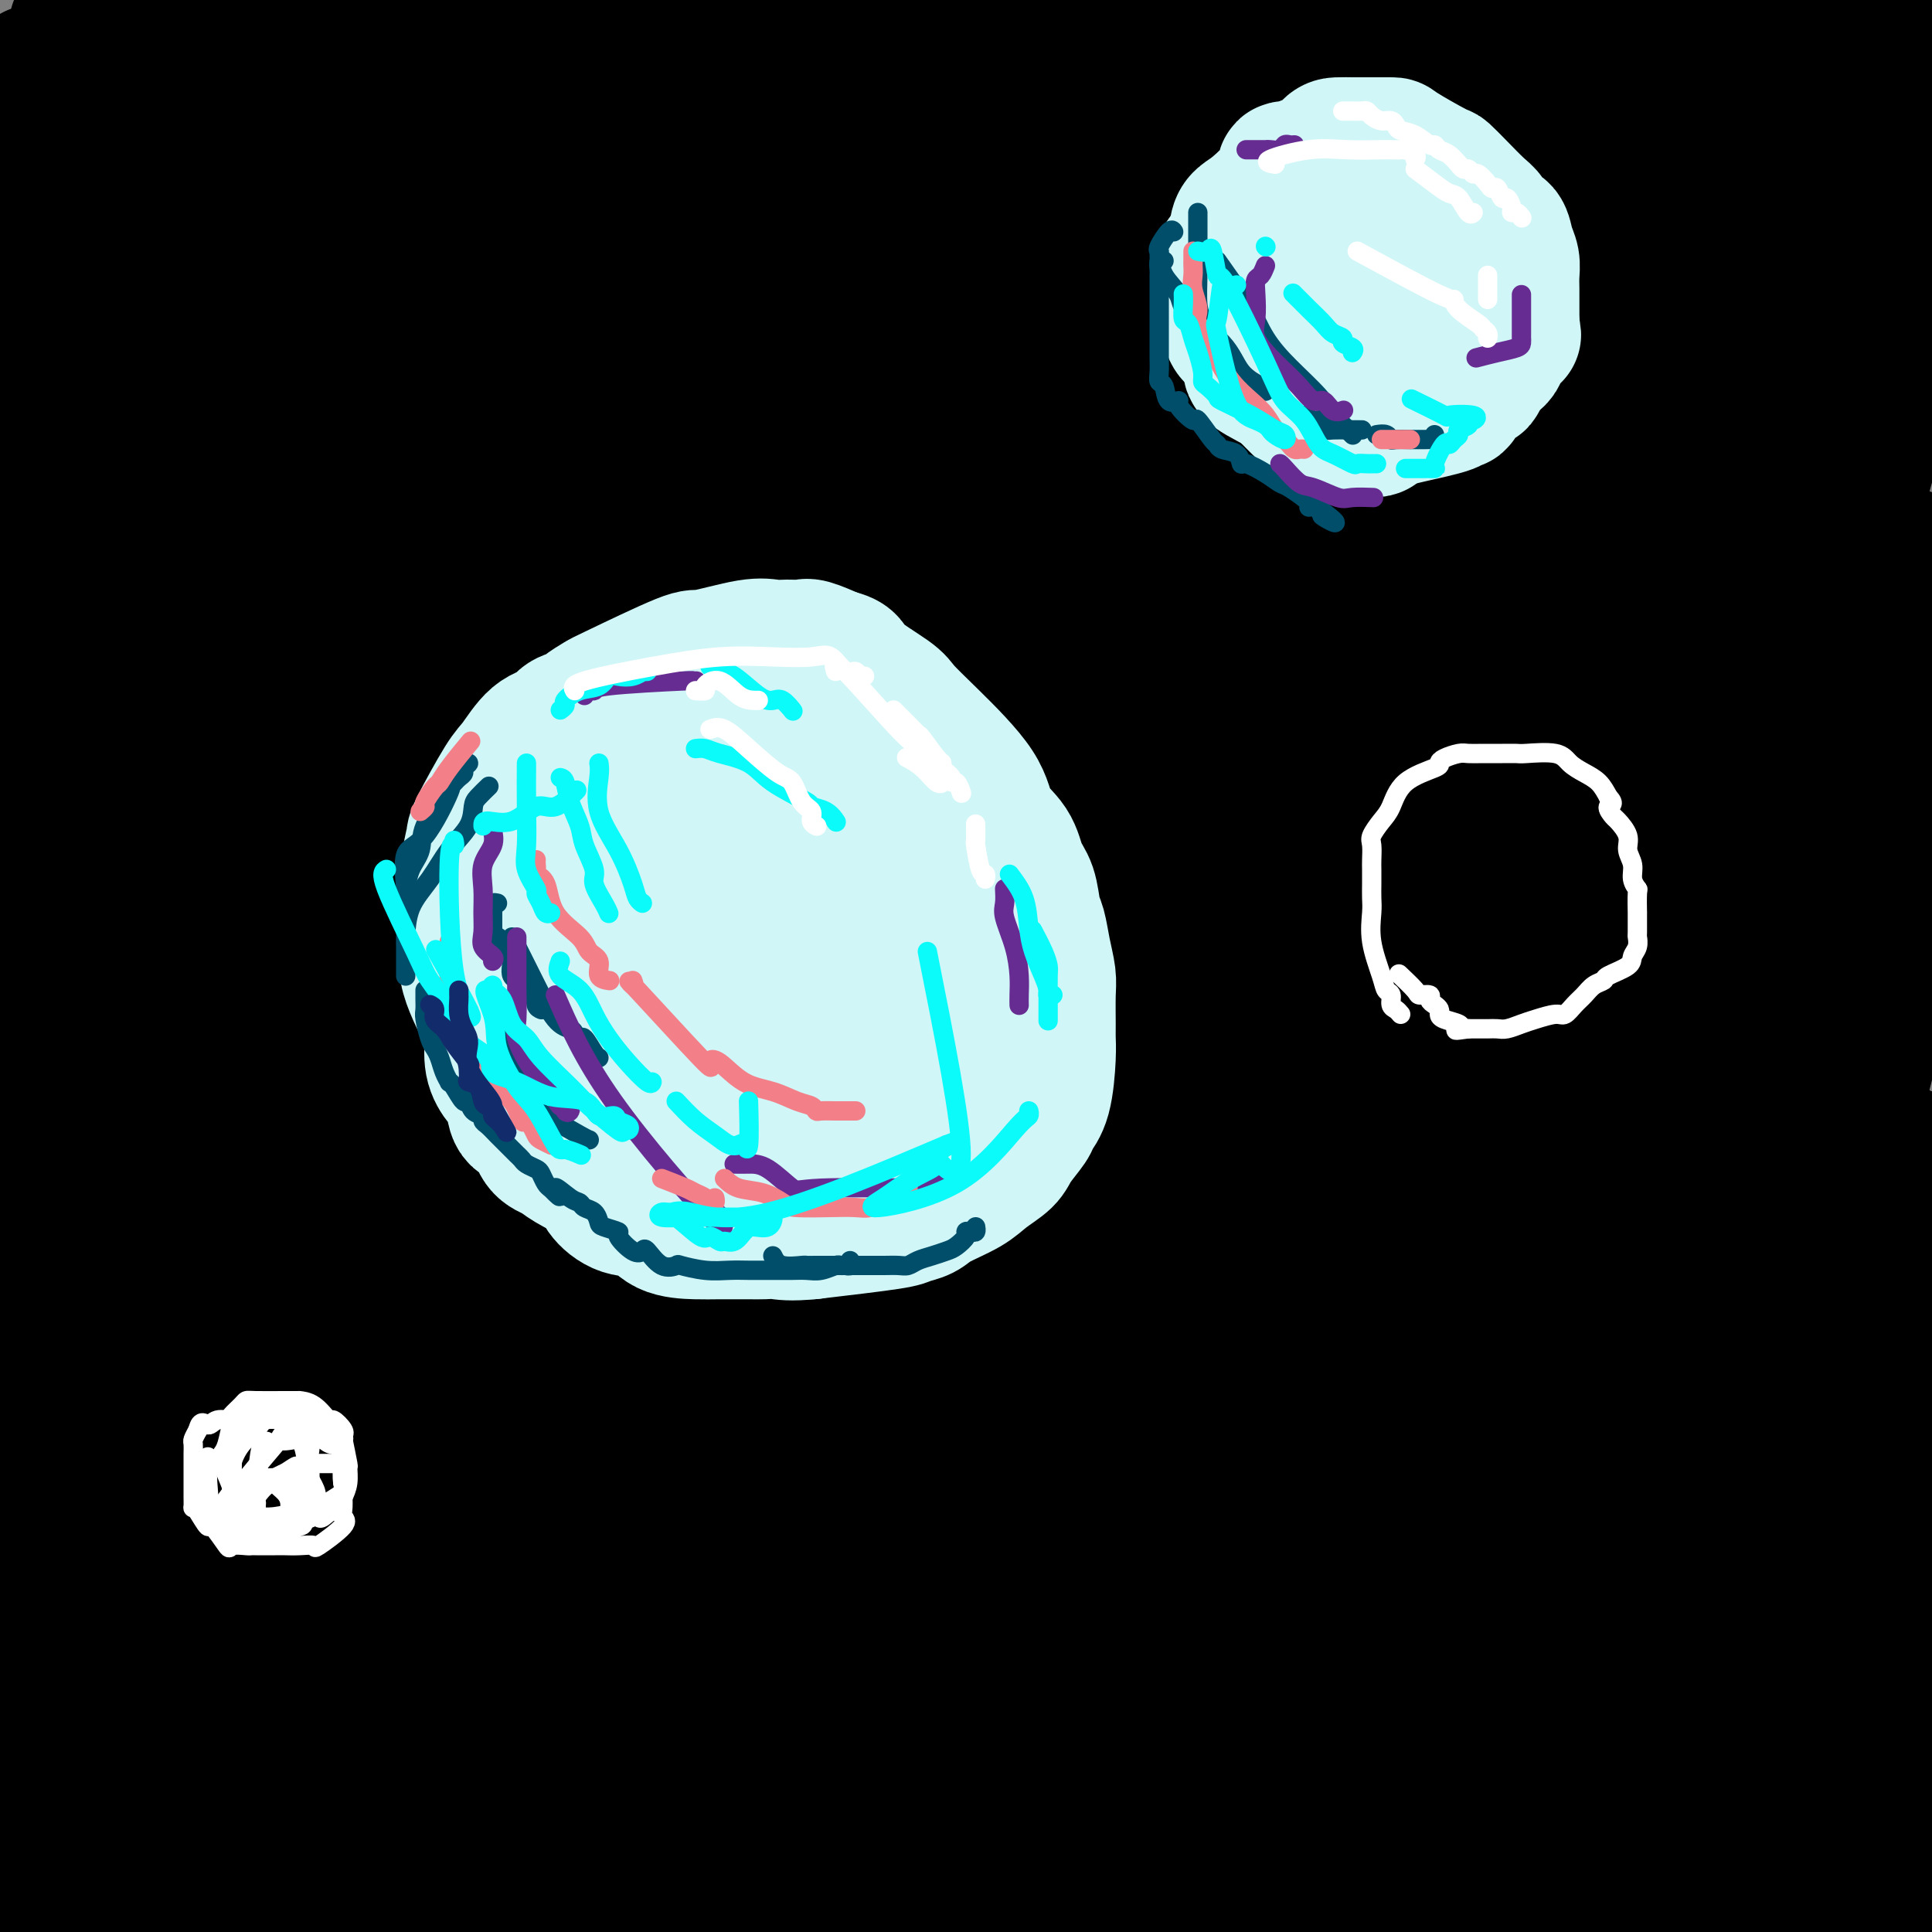 <svg viewBox='0 0 400 400' version='1.1' xmlns='http://www.w3.org/2000/svg' xmlns:xlink='http://www.w3.org/1999/xlink'><rect x="0" y="0" width="400" height="400" fill="#808080" stroke="none"/><g fill='none' stroke='rgb(0,0,0)' stroke-width='28' stroke-linecap='round' stroke-linejoin='round'><path d='M64,15c-0.737,-0.167 -1.475,-0.333 -2,0c-0.525,0.333 -0.838,1.167 -2,2c-1.162,0.833 -3.174,1.666 -5,6c-1.826,4.334 -3.466,12.171 -7,20c-3.534,7.829 -8.961,15.652 -12,23c-3.039,7.348 -3.690,14.222 -6,21c-2.310,6.778 -6.280,13.462 -8,18c-1.720,4.538 -1.191,6.932 -1,8c0.191,1.068 0.043,0.809 0,-2c-0.043,-2.809 0.020,-8.170 0,-14c-0.020,-5.830 -0.122,-12.131 0,-19c0.122,-6.869 0.467,-14.307 1,-20c0.533,-5.693 1.252,-9.642 2,-14c0.748,-4.358 1.523,-9.125 2,-12c0.477,-2.875 0.655,-3.859 1,-5c0.345,-1.141 0.855,-2.439 1,-3c0.145,-0.561 -0.076,-0.384 0,-1c0.076,-0.616 0.448,-2.024 1,-1c0.552,1.024 1.283,4.480 1,10c-0.283,5.520 -1.578,13.103 -3,20c-1.422,6.897 -2.969,13.106 -4,18c-1.031,4.894 -1.547,8.471 -2,11c-0.453,2.529 -0.844,4.008 -1,2c-0.156,-2.008 -0.078,-7.504 0,-13'/><path d='M20,70c-0.122,-5.520 0.072,-13.821 0,-23c-0.072,-9.179 -0.411,-19.235 -1,-25c-0.589,-5.765 -1.428,-7.238 -2,-9c-0.572,-1.762 -0.877,-3.814 -1,-5c-0.123,-1.186 -0.065,-1.506 0,-2c0.065,-0.494 0.137,-1.163 0,-1c-0.137,0.163 -0.485,1.158 0,1c0.485,-0.158 1.801,-1.471 0,6c-1.801,7.471 -6.720,23.724 -8,31c-1.280,7.276 1.078,5.574 0,16c-1.078,10.426 -5.594,32.979 -8,47c-2.406,14.021 -2.703,19.511 -3,25'/><path d='M4,54c-0.838,2.321 -1.675,4.642 0,0c1.675,-4.642 5.864,-16.245 9,-23c3.136,-6.755 5.219,-8.660 7,-11c1.781,-2.340 3.260,-5.115 4,-6c0.740,-0.885 0.743,0.120 1,0c0.257,-0.120 0.769,-1.366 1,0c0.231,1.366 0.180,5.346 0,11c-0.180,5.654 -0.489,12.984 -2,20c-1.511,7.016 -4.225,13.717 -6,20c-1.775,6.283 -2.613,12.148 -3,17c-0.387,4.852 -0.325,8.692 -1,11c-0.675,2.308 -2.088,3.082 0,-2c2.088,-5.082 7.678,-16.022 14,-28c6.322,-11.978 13.378,-24.994 20,-36c6.622,-11.006 12.811,-20.003 19,-29'/><path d='M65,5c1.920,-2.157 3.841,-4.315 0,0c-3.841,4.315 -13.442,15.102 -21,22c-7.558,6.898 -13.072,9.905 -18,13c-4.928,3.095 -9.271,6.277 -13,8c-3.729,1.723 -6.845,1.988 -8,2c-1.155,0.012 -0.349,-0.227 -1,0c-0.651,0.227 -2.757,0.922 -4,0c-1.243,-0.922 -1.621,-3.461 -2,-6'/><path d='M1,22c-0.792,0.527 -1.584,1.053 0,0c1.584,-1.053 5.544,-3.687 10,-6c4.456,-2.313 9.407,-4.305 13,-5c3.593,-0.695 5.826,-0.091 9,0c3.174,0.091 7.289,-0.329 10,0c2.711,0.329 4.020,1.409 5,2c0.980,0.591 1.632,0.694 2,1c0.368,0.306 0.451,0.814 0,1c-0.451,0.186 -1.436,0.050 -2,0c-0.564,-0.050 -0.708,-0.013 -4,0c-3.292,0.013 -9.733,0.004 -13,0c-3.267,-0.004 -3.360,-0.001 -6,0c-2.640,0.001 -7.826,0.001 -11,0c-3.174,-0.001 -4.335,-0.004 -5,0c-0.665,0.004 -0.835,0.013 -1,0c-0.165,-0.013 -0.324,-0.050 -1,0c-0.676,0.050 -1.870,0.185 1,0c2.870,-0.185 9.804,-0.691 27,-3c17.196,-2.309 44.654,-6.422 74,-8c29.346,-1.578 60.580,-0.622 84,-1c23.420,-0.378 39.027,-2.089 48,-2c8.973,0.089 11.313,1.978 12,3c0.687,1.022 -0.279,1.178 0,1c0.279,-0.178 1.801,-0.691 -2,1c-3.801,1.691 -12.926,5.587 -20,8c-7.074,2.413 -12.097,3.342 -23,8c-10.903,4.658 -27.687,13.045 -50,23c-22.313,9.955 -50.157,21.477 -78,33'/><path d='M80,78c-41.089,19.156 -57.311,30.044 -76,39c-18.689,8.956 -39.844,15.978 -61,23'/><path d='M23,54c-6.489,4.933 -12.978,9.867 0,0c12.978,-9.867 45.422,-34.533 70,-53c24.578,-18.467 41.289,-30.733 58,-43'/><path d='M73,32c3.756,-3.644 7.511,-7.289 0,0c-7.511,7.289 -26.289,25.511 -43,40c-16.711,14.489 -31.356,25.244 -46,36'/><path d='M31,88c-2.747,2.594 -5.495,5.189 0,0c5.495,-5.189 19.231,-18.160 33,-28c13.769,-9.840 27.571,-16.547 36,-22c8.429,-5.453 11.485,-9.651 15,-13c3.515,-3.349 7.489,-5.848 9,-7c1.511,-1.152 0.559,-0.956 0,-1c-0.559,-0.044 -0.727,-0.327 -1,0c-0.273,0.327 -0.653,1.264 -3,4c-2.347,2.736 -6.661,7.269 -12,14c-5.339,6.731 -11.702,15.658 -21,27c-9.298,11.342 -21.529,25.099 -33,37c-11.471,11.901 -22.182,21.948 -30,30c-7.818,8.052 -12.744,14.111 -15,17c-2.256,2.889 -1.841,2.609 -2,3c-0.159,0.391 -0.892,1.454 1,-1c1.892,-2.454 6.411,-8.426 7,-10c0.589,-1.574 -2.750,1.250 8,-9c10.750,-10.250 35.588,-33.573 52,-50c16.412,-16.427 24.396,-25.959 32,-35c7.604,-9.041 14.827,-17.592 19,-24c4.173,-6.408 5.294,-10.673 6,-13c0.706,-2.327 0.995,-2.716 1,-3c0.005,-0.284 -0.275,-0.463 0,-1c0.275,-0.537 1.105,-1.433 0,-1c-1.105,0.433 -4.144,2.193 -8,6c-3.856,3.807 -8.528,9.660 -20,18c-11.472,8.340 -29.742,19.169 -48,32c-18.258,12.831 -36.502,27.666 -53,41c-16.498,13.334 -31.249,25.167 -46,37'/><path d='M50,103c-9.933,5.467 -19.867,10.933 0,0c19.867,-10.933 69.533,-38.267 109,-59c39.467,-20.733 68.733,-34.867 98,-49'/><path d='M200,30c8.464,-4.917 16.929,-9.833 0,0c-16.929,9.833 -59.250,34.417 -97,57c-37.750,22.583 -70.929,43.167 -99,61c-28.071,17.833 -51.036,32.917 -74,48'/><path d='M34,134c-15.756,8.733 -31.511,17.467 0,0c31.511,-17.467 110.289,-61.133 159,-92c48.711,-30.867 67.356,-48.933 86,-67'/><path d='M209,12c5.746,-3.731 11.493,-7.462 0,0c-11.493,7.462 -40.225,26.115 -65,41c-24.775,14.885 -45.592,26.000 -67,36c-21.408,10.000 -43.408,18.884 -56,25c-12.592,6.116 -15.777,9.464 -17,11c-1.223,1.536 -0.485,1.260 0,1c0.485,-0.260 0.717,-0.506 0,-1c-0.717,-0.494 -2.385,-1.238 0,-5c2.385,-3.762 8.822,-10.541 27,-24c18.178,-13.459 48.099,-33.598 67,-47c18.901,-13.402 26.784,-20.068 33,-25c6.216,-4.932 10.764,-8.130 14,-11c3.236,-2.870 5.160,-5.411 6,-7c0.840,-1.589 0.595,-2.225 0,-1c-0.595,1.225 -1.542,4.311 -2,6c-0.458,1.689 -0.427,1.979 -5,7c-4.573,5.021 -13.748,14.772 -22,24c-8.252,9.228 -15.580,17.932 -21,25c-5.420,7.068 -8.933,12.498 -11,16c-2.067,3.502 -2.690,5.074 -3,6c-0.310,0.926 -0.308,1.206 0,1c0.308,-0.206 0.922,-0.898 5,-6c4.078,-5.102 11.619,-14.615 23,-25c11.381,-10.385 26.603,-21.642 41,-32c14.397,-10.358 27.971,-19.817 35,-25c7.029,-5.183 7.515,-6.092 8,-7'/><path d='M180,14c4.191,-3.952 8.383,-7.904 0,0c-8.383,7.904 -29.340,27.665 -47,46c-17.660,18.335 -32.024,35.244 -46,51c-13.976,15.756 -27.565,30.359 -43,49c-15.435,18.641 -32.718,41.321 -50,64'/><path d='M0,223c-2.912,2.813 -5.823,5.626 0,0c5.823,-5.626 20.381,-19.693 40,-34c19.619,-14.307 44.300,-28.856 72,-47c27.700,-18.144 58.419,-39.885 91,-61c32.581,-21.115 67.023,-41.604 90,-57c22.977,-15.396 34.488,-25.698 46,-36'/><path d='M314,7c22.437,-14.663 44.874,-29.327 0,0c-44.874,29.327 -157.059,102.644 -208,135c-50.941,32.356 -40.638,23.750 -43,24c-2.362,0.250 -17.389,9.357 -33,20c-15.611,10.643 -31.805,22.821 -48,35'/><path d='M31,193c-22.916,16.848 -45.832,33.696 0,0c45.832,-33.696 160.413,-117.935 209,-156c48.587,-38.065 31.178,-29.954 26,-28c-5.178,1.954 1.873,-2.248 5,-5c3.127,-2.752 2.331,-4.054 2,-5c-0.331,-0.946 -0.197,-1.538 -3,1c-2.803,2.538 -8.544,8.205 -23,17c-14.456,8.795 -37.627,20.718 -63,36c-25.373,15.282 -52.946,33.922 -82,51c-29.054,17.078 -59.587,32.594 -81,45c-21.413,12.406 -33.707,21.703 -46,31'/><path d='M42,136c-6.123,4.128 -12.247,8.255 0,0c12.247,-8.255 42.863,-28.894 64,-43c21.137,-14.106 32.795,-21.679 40,-27c7.205,-5.321 9.958,-8.391 11,-9c1.042,-0.609 0.373,1.244 -2,4c-2.373,2.756 -6.449,6.415 -8,7c-1.551,0.585 -0.579,-1.905 -15,7c-14.421,8.905 -44.237,29.204 -62,42c-17.763,12.796 -23.472,18.090 -31,24c-7.528,5.910 -16.873,12.437 -24,17c-7.127,4.563 -12.036,7.161 -15,9c-2.964,1.839 -3.982,2.920 -5,4'/><path d='M3,164c0.259,0.118 0.519,0.235 0,0c-0.519,-0.235 -1.816,-0.824 14,-11c15.816,-10.176 48.745,-29.940 62,-38c13.255,-8.060 6.837,-4.417 9,-6c2.163,-1.583 12.905,-8.391 17,-11c4.095,-2.609 1.541,-1.019 4,-3c2.459,-1.981 9.931,-7.533 -2,1c-11.931,8.533 -43.266,31.152 -65,46c-21.734,14.848 -33.867,21.924 -46,29'/><path d='M261,28c-4.115,2.400 -8.230,4.800 0,0c8.230,-4.800 28.805,-16.799 36,-22c7.195,-5.201 1.011,-3.604 -9,2c-10.011,5.604 -23.848,15.213 -31,20c-7.152,4.787 -7.618,4.750 -57,37c-49.382,32.250 -147.681,96.786 -190,125c-42.319,28.214 -28.660,20.107 -15,12'/><path d='M252,81c-14.547,8.610 -29.094,17.221 0,0c29.094,-17.221 101.828,-60.272 129,-77c27.172,-16.728 8.782,-7.131 1,-3c-7.782,4.131 -4.958,2.798 -1,0c3.958,-2.798 9.049,-7.061 -9,3c-18.049,10.061 -59.237,34.447 -91,53c-31.763,18.553 -54.101,31.272 -80,48c-25.899,16.728 -55.357,37.465 -81,53c-25.643,15.535 -47.469,25.867 -67,38c-19.531,12.133 -36.765,26.066 -54,40'/><path d='M0,239c-7.477,5.139 -14.954,10.278 0,0c14.954,-10.278 52.338,-35.971 88,-59c35.662,-23.029 69.601,-43.392 104,-67c34.399,-23.608 69.257,-50.459 97,-71c27.743,-20.541 48.372,-34.770 69,-49'/><path d='M288,43c8.228,-4.888 16.456,-9.777 0,0c-16.456,9.777 -57.596,34.219 -91,58c-33.404,23.781 -59.070,46.903 -86,66c-26.930,19.097 -55.123,34.171 -81,51c-25.877,16.829 -49.439,35.415 -73,54'/><path d='M151,187c-4.881,2.589 -9.762,5.179 0,0c9.762,-5.179 34.167,-18.125 66,-37c31.833,-18.875 71.095,-43.679 103,-64c31.905,-20.321 56.452,-36.161 81,-52'/><path d='M350,64c8.068,-5.411 16.135,-10.822 0,0c-16.135,10.822 -56.473,37.878 -91,64c-34.527,26.122 -63.244,51.311 -94,74c-30.756,22.689 -63.550,42.878 -88,62c-24.450,19.122 -40.557,37.178 -53,53c-12.443,15.822 -21.221,29.411 -30,43'/><path d='M13,351c-4.329,3.439 -8.657,6.877 0,0c8.657,-6.877 30.300,-24.070 58,-45c27.700,-20.930 61.458,-45.596 100,-73c38.542,-27.404 81.869,-57.544 126,-91c44.131,-33.456 89.065,-70.228 134,-107'/><path d='M327,95c6.490,-5.882 12.979,-11.764 0,0c-12.979,11.764 -45.427,41.174 -98,80c-52.573,38.826 -125.270,87.069 -161,112c-35.730,24.931 -34.494,26.552 -46,37c-11.506,10.448 -35.753,29.724 -60,49'/><path d='M30,293c-3.020,2.601 -6.039,5.201 0,0c6.039,-5.201 21.138,-18.204 48,-39c26.862,-20.796 65.489,-49.386 102,-75c36.511,-25.614 70.905,-48.253 104,-72c33.095,-23.747 64.889,-48.601 79,-60c14.111,-11.399 10.539,-9.342 8,-8c-2.539,1.342 -4.044,1.970 -5,3c-0.956,1.030 -1.364,2.464 -12,10c-10.636,7.536 -31.500,21.175 -57,38c-25.500,16.825 -55.635,36.838 -90,57c-34.365,20.162 -72.962,40.475 -117,65c-44.038,24.525 -93.519,53.263 -143,82'/><path d='M64,227c-9.761,5.934 -19.522,11.867 0,0c19.522,-11.867 68.326,-41.535 108,-63c39.674,-21.465 70.219,-34.728 90,-46c19.781,-11.272 28.797,-20.551 35,-26c6.203,-5.449 9.591,-7.066 11,-8c1.409,-0.934 0.837,-1.186 0,-1c-0.837,0.186 -1.940,0.810 0,-1c1.940,-1.810 6.922,-6.055 -4,1c-10.922,7.055 -37.747,25.410 -64,41c-26.253,15.590 -51.934,28.416 -75,44c-23.066,15.584 -43.518,33.926 -68,49c-24.482,15.074 -52.995,26.878 -71,37c-18.005,10.122 -25.503,18.561 -33,27'/><path d='M17,249c-5.977,4.610 -11.954,9.220 0,0c11.954,-9.220 41.837,-32.270 72,-53c30.163,-20.730 60.604,-39.139 91,-61c30.396,-21.861 60.746,-47.172 74,-58c13.254,-10.828 9.411,-7.173 8,-6c-1.411,1.173 -0.392,-0.137 -1,0c-0.608,0.137 -2.844,1.719 -7,6c-4.156,4.281 -10.231,11.259 -19,22c-8.769,10.741 -20.231,25.246 -35,41c-14.769,15.754 -32.846,32.759 -50,50c-17.154,17.241 -33.387,34.720 -49,50c-15.613,15.280 -30.607,28.361 -41,38c-10.393,9.639 -16.186,15.835 -20,19c-3.814,3.165 -5.648,3.298 -7,4c-1.352,0.702 -2.223,1.974 -3,3c-0.777,1.026 -1.462,1.807 0,-1c1.462,-2.807 5.071,-9.204 10,-18c4.929,-8.796 11.180,-19.993 20,-33c8.820,-13.007 20.211,-27.825 32,-41c11.789,-13.175 23.976,-24.707 31,-32c7.024,-7.293 8.884,-10.348 10,-12c1.116,-1.652 1.488,-1.902 2,-2c0.512,-0.098 1.165,-0.043 -1,3c-2.165,3.043 -7.146,9.075 -9,12c-1.854,2.925 -0.579,2.743 -13,17c-12.421,14.257 -38.536,42.954 -55,62c-16.464,19.046 -23.275,28.442 -32,37c-8.725,8.558 -19.362,16.279 -30,24'/><path d='M8,276c-2.574,2.922 -5.148,5.844 0,0c5.148,-5.844 18.019,-20.454 26,-30c7.981,-9.546 11.072,-14.029 16,-18c4.928,-3.971 11.692,-7.430 15,-9c3.308,-1.570 3.158,-1.252 3,-1c-0.158,0.252 -0.325,0.436 0,1c0.325,0.564 1.141,1.507 0,5c-1.141,3.493 -4.241,9.537 -9,19c-4.759,9.463 -11.177,22.346 -17,33c-5.823,10.654 -11.049,19.081 -14,24c-2.951,4.919 -3.625,6.331 -4,7c-0.375,0.669 -0.451,0.595 0,-1c0.451,-1.595 1.429,-4.711 5,-9c3.571,-4.289 9.736,-9.752 17,-17c7.264,-7.248 15.627,-16.283 55,-47c39.373,-30.717 109.754,-83.116 159,-120c49.246,-36.884 77.356,-58.253 98,-75c20.644,-16.747 33.822,-28.874 47,-41'/><path d='M386,26c3.183,-4.473 6.366,-8.945 0,0c-6.366,8.945 -22.280,31.309 -40,48c-17.720,16.691 -37.246,27.709 -60,44c-22.754,16.291 -48.736,37.854 -87,66c-38.264,28.146 -88.811,62.876 -120,83c-31.189,20.124 -43.019,25.644 -49,29c-5.981,3.356 -6.114,4.548 -6,5c0.114,0.452 0.476,0.162 5,-7c4.524,-7.162 13.209,-21.198 24,-32c10.791,-10.802 23.686,-18.370 71,-53c47.314,-34.630 129.046,-96.324 169,-126c39.954,-29.676 38.130,-27.336 52,-37c13.870,-9.664 43.435,-31.332 73,-53'/><path d='M395,22c5.978,-5.460 11.956,-10.920 0,0c-11.956,10.920 -41.846,38.221 -72,63c-30.154,24.779 -60.572,47.035 -92,74c-31.428,26.965 -63.867,58.640 -94,84c-30.133,25.360 -57.959,44.405 -80,60c-22.041,15.595 -38.297,27.742 -47,35c-8.703,7.258 -9.851,9.629 -11,12'/><path d='M4,348c-0.467,0.990 -0.933,1.981 0,0c0.933,-1.981 3.267,-6.932 14,-15c10.733,-8.068 29.867,-19.253 53,-35c23.133,-15.747 50.266,-36.055 79,-56c28.734,-19.945 59.069,-39.528 84,-56c24.931,-16.472 44.457,-29.832 56,-38c11.543,-8.168 15.102,-11.144 16,-12c0.898,-0.856 -0.864,0.407 0,0c0.864,-0.407 4.353,-2.485 0,4c-4.353,6.485 -16.548,21.532 -26,31c-9.452,9.468 -16.160,13.357 -32,26c-15.840,12.643 -40.811,34.041 -88,66c-47.189,31.959 -116.594,74.480 -186,117'/><path d='M104,316c-13.119,5.679 -26.238,11.357 0,0c26.238,-11.357 91.833,-39.750 149,-68c57.167,-28.250 105.905,-56.357 141,-77c35.095,-20.643 56.548,-33.821 78,-47'/><path d='M296,234c11.399,-6.375 22.798,-12.750 0,0c-22.798,12.750 -79.792,44.625 -126,70c-46.208,25.375 -81.631,44.250 -109,60c-27.369,15.750 -46.685,28.375 -66,41'/><path d='M58,382c-8.988,4.494 -17.976,8.988 0,0c17.976,-8.988 62.917,-31.458 109,-52c46.083,-20.542 93.310,-39.155 139,-56c45.690,-16.845 89.845,-31.923 134,-47'/><path d='M359,267c16.491,-6.372 32.982,-12.745 0,0c-32.982,12.745 -115.437,44.606 -166,62c-50.563,17.394 -69.234,20.321 -84,24c-14.766,3.679 -25.629,8.111 -31,10c-5.371,1.889 -5.252,1.236 -3,1c2.252,-0.236 6.637,-0.056 5,0c-1.637,0.056 -9.295,-0.013 16,0c25.295,0.013 83.543,0.106 113,0c29.457,-0.106 30.123,-0.413 50,3c19.877,3.413 58.965,10.547 87,16c28.035,5.453 45.018,9.227 62,13'/><path d='M29,398c4.667,0.000 9.333,0.000 0,0c-9.333,0.000 -32.667,0.000 -56,0'/><path d='M9,391c-2.656,-0.012 -5.313,-0.023 0,0c5.313,0.023 18.594,0.081 44,-3c25.406,-3.081 62.937,-9.299 98,-15c35.063,-5.701 67.658,-10.884 99,-15c31.342,-4.116 61.430,-7.165 81,-10c19.570,-2.835 28.622,-5.455 33,-7c4.378,-1.545 4.083,-2.013 2,-2c-2.083,0.013 -5.955,0.508 -15,2c-9.045,1.492 -23.263,3.980 -44,6c-20.737,2.020 -47.991,3.572 -81,5c-33.009,1.428 -71.772,2.731 -106,6c-34.228,3.269 -63.922,8.506 -86,12c-22.078,3.494 -36.539,5.247 -51,7'/><path d='M48,382c-12.057,0.001 -24.114,0.002 0,0c24.114,-0.002 84.399,-0.009 123,0c38.601,0.009 55.517,0.032 66,0c10.483,-0.032 14.534,-0.121 16,0c1.466,0.121 0.348,0.451 0,0c-0.348,-0.451 0.075,-1.685 0,-3c-0.075,-1.315 -0.649,-2.712 -5,-5c-4.351,-2.288 -12.480,-5.467 -14,-7c-1.520,-1.533 3.568,-1.419 -30,-8c-33.568,-6.581 -105.791,-19.857 -139,-25c-33.209,-5.143 -27.402,-2.154 -29,-2c-1.598,0.154 -10.599,-2.527 -18,-5c-7.401,-2.473 -13.200,-4.736 -19,-7'/><path d='M2,349c-0.156,-0.528 -0.312,-1.055 0,0c0.312,1.055 1.091,3.693 2,3c0.909,-0.693 1.949,-4.717 3,-9c1.051,-4.283 2.115,-8.826 4,-15c1.885,-6.174 4.593,-13.980 9,-24c4.407,-10.020 10.514,-22.254 15,-30c4.486,-7.746 7.349,-11.004 9,-14c1.651,-2.996 2.088,-5.730 2,-7c-0.088,-1.270 -0.701,-1.074 0,-2c0.701,-0.926 2.715,-2.972 0,4c-2.715,6.972 -10.161,22.962 -17,35c-6.839,12.038 -13.072,20.126 -18,28c-4.928,7.874 -8.551,15.536 -11,20c-2.449,4.464 -3.725,5.732 -5,7'/><path d='M4,261c-0.920,1.368 -1.840,2.736 0,0c1.840,-2.736 6.439,-9.576 9,-14c2.561,-4.424 3.082,-6.431 4,-8c0.918,-1.569 2.232,-2.701 3,0c0.768,2.701 0.990,9.234 2,16c1.010,6.766 2.806,13.763 4,21c1.194,7.237 1.785,14.712 2,24c0.215,9.288 0.056,20.388 0,25c-0.056,4.612 -0.007,2.737 0,4c0.007,1.263 -0.026,5.664 0,8c0.026,2.336 0.111,2.606 0,1c-0.111,-1.606 -0.419,-5.089 0,-10c0.419,-4.911 1.563,-11.248 3,-18c1.437,-6.752 3.165,-13.917 4,-20c0.835,-6.083 0.776,-11.084 1,-14c0.224,-2.916 0.730,-3.749 1,-3c0.270,0.749 0.304,3.078 0,9c-0.304,5.922 -0.944,15.437 -2,23c-1.056,7.563 -2.527,13.175 -4,18c-1.473,4.825 -2.948,8.862 -4,11c-1.052,2.138 -1.681,2.378 -2,3c-0.319,0.622 -0.329,1.628 -1,0c-0.671,-1.628 -2.005,-5.890 -4,-11c-1.995,-5.110 -4.653,-11.068 -7,-17c-2.347,-5.932 -4.385,-11.838 -6,-17c-1.615,-5.162 -2.808,-9.581 -4,-14'/><path d='M3,278c-3.613,-10.569 -1.647,-7.491 -1,-8c0.647,-0.509 -0.027,-4.605 0,-7c0.027,-2.395 0.753,-3.090 1,-5c0.247,-1.910 0.014,-5.037 1,-7c0.986,-1.963 3.193,-2.764 4,-5c0.807,-2.236 0.216,-5.907 0,-2c-0.216,3.907 -0.058,15.391 0,25c0.058,9.609 0.014,17.344 0,25c-0.014,7.656 0.002,15.235 0,22c-0.002,6.765 -0.023,12.718 0,16c0.023,3.282 0.089,3.894 0,6c-0.089,2.106 -0.332,5.706 5,0c5.332,-5.706 16.241,-20.719 29,-32c12.759,-11.281 27.369,-18.832 45,-25c17.631,-6.168 38.285,-10.955 56,-14c17.715,-3.045 32.492,-4.348 40,-4c7.508,0.348 7.749,2.347 8,6c0.251,3.653 0.514,8.958 1,15c0.486,6.042 1.195,12.819 -1,19c-2.195,6.181 -7.293,11.764 -13,17c-5.707,5.236 -12.022,10.124 -18,14c-5.978,3.876 -11.618,6.740 -18,8c-6.382,1.260 -13.504,0.915 -20,1c-6.496,0.085 -12.364,0.600 -17,0c-4.636,-0.600 -8.039,-2.314 -10,-4c-1.961,-1.686 -2.481,-3.343 -3,-5'/><path d='M92,334c-2.812,-1.907 -3.341,-2.173 -2,-8c1.341,-5.827 4.553,-17.214 10,-27c5.447,-9.786 13.127,-17.970 26,-27c12.873,-9.030 30.937,-18.907 50,-28c19.063,-9.093 39.125,-17.401 53,-22c13.875,-4.599 21.563,-5.488 25,-6c3.437,-0.512 2.623,-0.647 3,0c0.377,0.647 1.945,2.074 1,5c-0.945,2.926 -4.403,7.349 -14,16c-9.597,8.651 -25.331,21.528 -49,35c-23.669,13.472 -55.272,27.538 -84,40c-28.728,12.462 -54.582,23.321 -71,30c-16.418,6.679 -23.399,9.177 -28,11c-4.601,1.823 -6.823,2.972 -8,3c-1.177,0.028 -1.311,-1.066 1,-3c2.311,-1.934 7.065,-4.710 18,-8c10.935,-3.290 28.049,-7.096 51,-13c22.951,-5.904 51.738,-13.908 79,-20c27.262,-6.092 53.000,-10.272 66,-12c13.000,-1.728 13.262,-1.005 14,-1c0.738,0.005 1.950,-0.709 2,0c0.050,0.709 -1.063,2.842 -2,4c-0.937,1.158 -1.699,1.340 -8,4c-6.301,2.660 -18.143,7.799 -35,14c-16.857,6.201 -38.730,13.466 -62,20c-23.270,6.534 -47.938,12.339 -66,18c-18.062,5.661 -29.517,11.178 -36,14c-6.483,2.822 -7.995,2.949 -9,3c-1.005,0.051 -1.502,0.025 -2,0'/><path d='M15,376c-27.134,8.935 -7.470,3.771 0,2c7.470,-1.771 2.746,-0.149 3,1c0.254,1.149 5.487,1.826 14,2c8.513,0.174 20.308,-0.153 44,0c23.692,0.153 59.283,0.787 90,0c30.717,-0.787 56.561,-2.995 96,0c39.439,2.995 92.472,11.194 116,15c23.528,3.806 17.551,3.220 16,3c-1.551,-0.220 1.323,-0.073 1,0c-0.323,0.073 -3.844,0.074 -7,0c-3.156,-0.074 -5.947,-0.223 -9,0c-3.053,0.223 -6.367,0.817 -14,0c-7.633,-0.817 -19.583,-3.044 -42,-4c-22.417,-0.956 -55.300,-0.641 -92,-1c-36.700,-0.359 -77.216,-1.393 -93,-2c-15.784,-0.607 -6.835,-0.788 -3,0c3.835,0.788 2.557,2.545 2,3c-0.557,0.455 -0.393,-0.393 10,0c10.393,0.393 31.015,2.028 57,0c25.985,-2.028 57.333,-7.718 80,-13c22.667,-5.282 36.654,-10.156 45,-14c8.346,-3.844 11.052,-6.659 13,-9c1.948,-2.341 3.140,-4.207 4,-9c0.860,-4.793 1.389,-12.512 -3,-22c-4.389,-9.488 -13.694,-20.744 -23,-32'/><path d='M320,296c-11.961,-16.028 -30.365,-40.098 -41,-55c-10.635,-14.902 -13.501,-20.636 -18,-31c-4.499,-10.364 -10.631,-25.358 -13,-35c-2.369,-9.642 -0.974,-13.932 -1,-18c-0.026,-4.068 -1.471,-7.914 -2,-8c-0.529,-0.086 -0.140,3.588 0,13c0.140,9.412 0.033,24.564 0,36c-0.033,11.436 0.008,19.158 0,32c-0.008,12.842 -0.065,30.805 0,46c0.065,15.195 0.251,27.622 0,35c-0.251,7.378 -0.939,9.706 -2,12c-1.061,2.294 -2.496,4.552 -3,6c-0.504,1.448 -0.079,2.085 0,2c0.079,-0.085 -0.189,-0.892 0,-1c0.189,-0.108 0.835,0.482 0,-3c-0.835,-3.482 -3.152,-11.035 -4,-19c-0.848,-7.965 -0.228,-16.341 0,-27c0.228,-10.659 0.062,-23.599 0,-39c-0.062,-15.401 -0.021,-33.262 0,-50c0.021,-16.738 0.022,-32.353 0,-39c-0.022,-6.647 -0.067,-4.325 0,-4c0.067,0.325 0.245,-1.346 -2,3c-2.245,4.346 -6.912,14.708 -16,33c-9.088,18.292 -22.597,44.512 -35,69c-12.403,24.488 -23.702,47.244 -35,70'/><path d='M148,324c-20.444,38.600 -27.556,47.600 -37,60c-9.444,12.400 -21.222,28.200 -33,44'/><path d='M199,391c-1.524,0.457 -3.048,0.915 0,0c3.048,-0.915 10.668,-3.202 14,-4c3.332,-0.798 2.375,-0.107 1,0c-1.375,0.107 -3.168,-0.370 -4,0c-0.832,0.370 -0.704,1.588 -8,3c-7.296,1.412 -22.015,3.019 -30,4c-7.985,0.981 -9.238,1.337 -22,2c-12.762,0.663 -37.035,1.635 -53,2c-15.965,0.365 -23.621,0.123 -29,0c-5.379,-0.123 -8.482,-0.129 -11,0c-2.518,0.129 -4.451,0.392 1,-2c5.451,-2.392 18.287,-7.440 35,-11c16.713,-3.560 37.304,-5.633 57,-8c19.696,-2.367 38.496,-5.026 52,-6c13.504,-0.974 21.711,-0.261 26,0c4.289,0.261 4.660,0.071 5,0c0.340,-0.071 0.650,-0.021 -2,0c-2.650,0.021 -8.261,0.014 -20,0c-11.739,-0.014 -29.605,-0.037 -42,0c-12.395,0.037 -19.318,0.132 -23,0c-3.682,-0.132 -4.121,-0.493 -4,-1c0.121,-0.507 0.803,-1.161 0,-1c-0.803,0.161 -3.092,1.136 1,-5c4.092,-6.136 14.563,-19.383 25,-33c10.437,-13.617 20.839,-27.605 32,-44c11.161,-16.395 23.080,-35.198 35,-54'/><path d='M235,233c20.246,-29.781 24.861,-38.734 33,-52c8.139,-13.266 19.801,-30.846 25,-40c5.199,-9.154 3.934,-9.884 4,-11c0.066,-1.116 1.461,-2.619 0,1c-1.461,3.619 -5.779,12.361 -10,22c-4.221,9.639 -8.347,20.175 -14,31c-5.653,10.825 -12.835,21.939 -20,42c-7.165,20.061 -14.314,49.068 -20,66c-5.686,16.932 -9.909,21.788 -13,28c-3.091,6.212 -5.051,13.780 -7,18c-1.949,4.220 -3.887,5.092 -5,6c-1.113,0.908 -1.402,1.852 -2,2c-0.598,0.148 -1.504,-0.501 -2,0c-0.496,0.501 -0.584,2.150 -2,-1c-1.416,-3.150 -4.162,-11.100 -5,-20c-0.838,-8.900 0.233,-18.750 0,-26c-0.233,-7.250 -1.771,-11.901 0,-25c1.771,-13.099 6.850,-34.647 16,-56c9.150,-21.353 22.371,-42.509 41,-65c18.629,-22.491 42.665,-46.315 53,-56c10.335,-9.685 6.968,-5.231 6,-4c-0.968,1.231 0.463,-0.759 1,0c0.537,0.759 0.179,4.269 0,13c-0.179,8.731 -0.181,22.685 0,38c0.181,15.315 0.543,31.992 0,52c-0.543,20.008 -1.992,43.348 -5,67c-3.008,23.652 -7.574,47.615 -12,66c-4.426,18.385 -8.713,31.193 -13,44'/><path d='M284,373c-2.455,9.462 -2.093,11.118 -2,9c0.093,-2.118 -0.081,-8.009 0,-16c0.081,-7.991 0.419,-18.081 6,-32c5.581,-13.919 16.406,-31.666 25,-52c8.594,-20.334 14.958,-43.253 23,-68c8.042,-24.747 17.762,-51.320 25,-71c7.238,-19.680 11.992,-32.466 16,-42c4.008,-9.534 7.268,-15.817 9,-20c1.732,-4.183 1.935,-6.265 2,-7c0.065,-0.735 -0.010,-0.123 0,0c0.010,0.123 0.103,-0.243 0,2c-0.103,2.243 -0.404,7.094 0,9c0.404,1.906 1.512,0.867 -2,13c-3.512,12.133 -11.644,37.437 -29,81c-17.356,43.563 -43.936,105.385 -60,139c-16.064,33.615 -21.610,39.023 -27,45c-5.390,5.977 -10.622,12.522 -13,15c-2.378,2.478 -1.902,0.890 -2,1c-0.098,0.110 -0.769,1.920 -1,0c-0.231,-1.920 -0.020,-7.569 -1,-7c-0.980,0.569 -3.149,7.354 0,-20c3.149,-27.354 11.617,-88.849 26,-133c14.383,-44.151 34.680,-70.958 45,-85c10.320,-14.042 10.663,-15.319 11,-16c0.337,-0.681 0.668,-0.766 1,0c0.332,0.766 0.666,2.383 1,4'/><path d='M337,122c0.095,4.282 -0.666,12.987 -3,25c-2.334,12.013 -6.241,27.334 -12,47c-5.759,19.666 -13.371,43.676 -23,67c-9.629,23.324 -21.276,45.960 -29,63c-7.724,17.040 -11.526,28.483 -15,36c-3.474,7.517 -6.621,11.107 -8,13c-1.379,1.893 -0.992,2.089 -1,1c-0.008,-1.089 -0.412,-3.462 0,-5c0.412,-1.538 1.640,-2.241 3,-9c1.360,-6.759 2.854,-19.573 6,-35c3.146,-15.427 7.945,-33.466 16,-54c8.055,-20.534 19.365,-43.561 31,-65c11.635,-21.439 23.594,-41.288 35,-57c11.406,-15.712 22.257,-27.288 29,-35c6.743,-7.712 9.376,-11.562 11,-14c1.624,-2.438 2.237,-3.466 3,-4c0.763,-0.534 1.676,-0.576 2,1c0.324,1.576 0.060,4.770 0,5c-0.060,0.230 0.083,-2.505 0,8c-0.083,10.505 -0.394,34.248 0,58c0.394,23.752 1.493,47.512 0,70c-1.493,22.488 -5.577,43.704 -8,60c-2.423,16.296 -3.185,27.673 -4,36c-0.815,8.327 -1.682,13.604 -2,16c-0.318,2.396 -0.085,1.911 0,1c0.085,-0.911 0.023,-2.248 0,-4c-0.023,-1.752 -0.006,-3.920 0,-6c0.006,-2.080 0.002,-4.073 0,-9c-0.002,-4.927 -0.000,-12.788 0,-22c0.000,-9.212 0.000,-19.775 0,-29c-0.000,-9.225 -0.000,-17.113 0,-25'/><path d='M368,256c0.846,-20.133 2.962,-23.465 4,-28c1.038,-4.535 1.000,-10.274 1,-15c0.000,-4.726 0.040,-8.439 0,-11c-0.040,-2.561 -0.160,-3.970 0,-5c0.160,-1.030 0.599,-1.680 0,-2c-0.599,-0.320 -2.237,-0.311 -4,3c-1.763,3.311 -3.652,9.923 -5,13c-1.348,3.077 -2.154,2.620 -8,14c-5.846,11.380 -16.732,34.597 -25,55c-8.268,20.403 -13.918,37.993 -20,55c-6.082,17.007 -12.595,33.431 -17,48c-4.405,14.569 -6.703,27.285 -9,40'/><path d='M305,366c-1.969,4.219 -3.939,8.438 0,0c3.939,-8.438 13.786,-29.532 21,-47c7.214,-17.468 11.793,-31.308 18,-47c6.207,-15.692 14.041,-33.236 22,-49c7.959,-15.764 16.042,-29.749 21,-39c4.958,-9.251 6.791,-13.768 8,-16c1.209,-2.232 1.793,-2.177 2,-2c0.207,0.177 0.038,0.478 0,1c-0.038,0.522 0.054,1.264 -1,8c-1.054,6.736 -3.255,19.465 -7,35c-3.745,15.535 -9.035,33.875 -14,52c-4.965,18.125 -9.606,36.034 -15,54c-5.394,17.966 -11.541,35.990 -16,50c-4.459,14.010 -7.229,24.005 -10,34'/><path d='M335,384c-1.083,3.574 -2.166,7.148 0,0c2.166,-7.148 7.582,-25.019 13,-42c5.418,-16.981 10.837,-33.073 16,-47c5.163,-13.927 10.070,-25.688 14,-34c3.930,-8.312 6.884,-13.175 9,-17c2.116,-3.825 3.393,-6.613 4,-7c0.607,-0.387 0.545,1.626 1,5c0.455,3.374 1.427,8.108 2,26c0.573,17.892 0.748,48.941 0,67c-0.748,18.059 -2.418,23.128 -3,27c-0.582,3.872 -0.075,6.547 -1,10c-0.925,3.453 -3.281,7.686 -4,10c-0.719,2.314 0.200,2.711 0,2c-0.200,-0.711 -1.519,-2.528 -2,-6c-0.481,-3.472 -0.122,-8.599 0,-16c0.122,-7.401 0.009,-17.077 0,-26c-0.009,-8.923 0.088,-17.094 0,-24c-0.088,-6.906 -0.361,-12.546 0,-18c0.361,-5.454 1.355,-10.721 2,-13c0.645,-2.279 0.942,-1.571 1,-2c0.058,-0.429 -0.122,-1.997 0,-1c0.122,0.997 0.548,4.559 0,7c-0.548,2.441 -2.069,3.762 -3,12c-0.931,8.238 -1.270,23.394 -3,38c-1.730,14.606 -4.850,28.663 -7,39c-2.150,10.337 -3.328,16.953 -4,21c-0.672,4.047 -0.836,5.523 -1,7'/><path d='M368,398c0.340,2.758 0.680,5.517 0,0c-0.680,-5.517 -2.380,-19.309 -3,-25c-0.620,-5.691 -0.161,-3.281 0,-11c0.161,-7.719 0.023,-25.565 0,-37c-0.023,-11.435 0.068,-16.457 0,-23c-0.068,-6.543 -0.293,-14.608 0,-23c0.293,-8.392 1.106,-17.112 3,-26c1.894,-8.888 4.869,-17.943 7,-27c2.131,-9.057 3.418,-18.114 5,-26c1.582,-7.886 3.460,-14.599 5,-20c1.540,-5.401 2.742,-9.490 4,-15c1.258,-5.510 2.572,-12.442 3,-15c0.428,-2.558 -0.029,-0.743 0,-2c0.029,-1.257 0.544,-5.584 1,-8c0.456,-2.416 0.854,-2.919 1,-4c0.146,-1.081 0.039,-2.739 0,-4c-0.039,-1.261 -0.010,-2.124 0,-3c0.010,-0.876 0.002,-1.765 0,-3c-0.002,-1.235 0.004,-2.815 0,-4c-0.004,-1.185 -0.016,-1.975 0,-3c0.016,-1.025 0.061,-2.286 0,-3c-0.061,-0.714 -0.226,-0.882 0,-1c0.226,-0.118 0.844,-0.186 1,0c0.156,0.186 -0.150,0.627 0,1c0.150,0.373 0.757,0.678 1,1c0.243,0.322 0.121,0.661 0,1'/><path d='M396,118c0.311,0.533 0.089,0.867 0,1c-0.089,0.133 -0.044,0.067 0,0'/></g>
<g fill='none' stroke='rgb(208,246,247)' stroke-width='28' stroke-linecap='round' stroke-linejoin='round'><path d='M142,240c0.098,0.001 0.197,0.002 0,0c-0.197,-0.002 -0.689,-0.007 -1,0c-0.311,0.007 -0.443,0.025 -1,0c-0.557,-0.025 -1.541,-0.093 -2,0c-0.459,0.093 -0.393,0.348 -1,0c-0.607,-0.348 -1.888,-1.299 -3,-2c-1.112,-0.701 -2.056,-1.150 -3,-2c-0.944,-0.850 -1.888,-2.099 -3,-3c-1.112,-0.901 -2.393,-1.453 -3,-2c-0.607,-0.547 -0.541,-1.089 -1,-2c-0.459,-0.911 -1.445,-2.190 -2,-3c-0.555,-0.810 -0.681,-1.152 -1,-2c-0.319,-0.848 -0.832,-2.202 -1,-3c-0.168,-0.798 0.009,-1.041 0,-2c-0.009,-0.959 -0.202,-2.635 -1,-4c-0.798,-1.365 -2.200,-2.419 -3,-4c-0.800,-1.581 -0.999,-3.689 -1,-5c-0.001,-1.311 0.196,-1.825 0,-3c-0.196,-1.175 -0.785,-3.011 -1,-4c-0.215,-0.989 -0.057,-1.131 0,-2c0.057,-0.869 0.012,-2.465 0,-4c-0.012,-1.535 0.010,-3.007 0,-4c-0.010,-0.993 -0.050,-1.505 0,-3c0.050,-1.495 0.190,-3.973 1,-6c0.810,-2.027 2.289,-3.602 4,-5c1.711,-1.398 3.655,-2.618 5,-4c1.345,-1.382 2.093,-2.927 4,-5c1.907,-2.073 4.975,-4.673 7,-6c2.025,-1.327 3.007,-1.379 4,-2c0.993,-0.621 1.996,-1.810 3,-3'/><path d='M142,155c4.556,-4.321 2.447,-2.622 2,-2c-0.447,0.622 0.769,0.168 2,0c1.231,-0.168 2.477,-0.050 4,0c1.523,0.050 3.325,0.032 5,0c1.675,-0.032 3.224,-0.078 4,0c0.776,0.078 0.777,0.281 1,0c0.223,-0.281 0.666,-1.045 2,0c1.334,1.045 3.560,3.900 5,5c1.440,1.100 2.094,0.445 3,1c0.906,0.555 2.064,2.319 5,5c2.936,2.681 7.651,6.279 10,9c2.349,2.721 2.332,4.565 3,6c0.668,1.435 2.021,2.462 3,4c0.979,1.538 1.583,3.587 2,6c0.417,2.413 0.648,5.191 2,8c1.352,2.809 3.825,5.649 5,9c1.175,3.351 1.051,7.211 1,9c-0.051,1.789 -0.028,1.505 0,2c0.028,0.495 0.060,1.769 0,3c-0.060,1.231 -0.211,2.419 0,3c0.211,0.581 0.785,0.556 0,2c-0.785,1.444 -2.930,4.356 -5,6c-2.070,1.644 -4.065,2.021 -6,3c-1.935,0.979 -3.810,2.559 -5,3c-1.190,0.441 -1.693,-0.257 -3,0c-1.307,0.257 -3.416,1.468 -5,2c-1.584,0.532 -2.643,0.386 -5,0c-2.357,-0.386 -6.013,-1.011 -9,-2c-2.987,-0.989 -5.304,-2.343 -8,-3c-2.696,-0.657 -5.770,-0.616 -8,-1c-2.230,-0.384 -3.615,-1.192 -5,-2'/><path d='M142,231c-5.075,-1.326 -2.763,-0.640 -3,-1c-0.237,-0.360 -3.023,-1.766 -5,-3c-1.977,-1.234 -3.146,-2.295 -4,-3c-0.854,-0.705 -1.392,-1.053 -2,-2c-0.608,-0.947 -1.287,-2.492 -2,-4c-0.713,-1.508 -1.459,-2.979 -2,-4c-0.541,-1.021 -0.877,-1.591 -1,-3c-0.123,-1.409 -0.035,-3.658 0,-5c0.035,-1.342 0.016,-1.776 0,-3c-0.016,-1.224 -0.030,-3.236 0,-5c0.030,-1.764 0.103,-3.278 1,-5c0.897,-1.722 2.617,-3.652 5,-6c2.383,-2.348 5.430,-5.114 8,-7c2.570,-1.886 4.662,-2.892 9,-5c4.338,-2.108 10.922,-5.317 15,-7c4.078,-1.683 5.649,-1.840 7,-2c1.351,-0.160 2.481,-0.324 4,0c1.519,0.324 3.426,1.137 5,2c1.574,0.863 2.814,1.776 4,4c1.186,2.224 2.318,5.759 3,8c0.682,2.241 0.915,3.188 2,5c1.085,1.812 3.021,4.489 4,7c0.979,2.511 1.000,4.857 1,7c-0.000,2.143 -0.022,4.082 0,6c0.022,1.918 0.086,3.813 -1,6c-1.086,2.187 -3.324,4.666 -5,6c-1.676,1.334 -2.789,1.522 -4,2c-1.211,0.478 -2.518,1.244 -4,2c-1.482,0.756 -3.138,1.502 -5,2c-1.862,0.498 -3.931,0.749 -6,1'/><path d='M166,224c-3.860,1.026 -4.010,0.090 -5,0c-0.990,-0.090 -2.822,0.666 -4,1c-1.178,0.334 -1.703,0.245 -3,0c-1.297,-0.245 -3.366,-0.646 -5,-2c-1.634,-1.354 -2.835,-3.660 -4,-5c-1.165,-1.340 -2.296,-1.712 -3,-3c-0.704,-1.288 -0.982,-3.491 -1,-5c-0.018,-1.509 0.222,-2.324 0,-4c-0.222,-1.676 -0.908,-4.214 0,-6c0.908,-1.786 3.410,-2.822 5,-4c1.590,-1.178 2.269,-2.499 3,-3c0.731,-0.501 1.514,-0.184 3,0c1.486,0.184 3.677,0.234 5,0c1.323,-0.234 1.780,-0.751 3,0c1.220,0.751 3.203,2.770 5,4c1.797,1.230 3.409,1.673 5,3c1.591,1.327 3.160,3.539 4,5c0.840,1.461 0.949,2.170 1,3c0.051,0.830 0.042,1.782 0,3c-0.042,1.218 -0.117,2.704 0,4c0.117,1.296 0.428,2.404 -1,3c-1.428,0.596 -4.594,0.680 -7,1c-2.406,0.320 -4.052,0.876 -6,1c-1.948,0.124 -4.199,-0.185 -6,0c-1.801,0.185 -3.154,0.863 -6,0c-2.846,-0.863 -7.185,-3.267 -11,-5c-3.815,-1.733 -7.105,-2.794 -11,-4c-3.895,-1.206 -8.395,-2.555 -12,-4c-3.605,-1.445 -6.316,-2.984 -8,-4c-1.684,-1.016 -2.342,-1.508 -3,-2'/><path d='M104,201c-7.265,-3.618 -2.927,-3.165 -2,-3c0.927,0.165 -1.555,0.040 -3,0c-1.445,-0.040 -1.852,0.003 -2,-1c-0.148,-1.003 -0.036,-3.054 0,-4c0.036,-0.946 -0.005,-0.789 0,-1c0.005,-0.211 0.057,-0.792 0,-3c-0.057,-2.208 -0.221,-6.045 0,-9c0.221,-2.955 0.827,-5.030 1,-6c0.173,-0.970 -0.087,-0.836 1,-3c1.087,-2.164 3.522,-6.625 5,-9c1.478,-2.375 2.001,-2.664 3,-4c0.999,-1.336 2.475,-3.719 4,-5c1.525,-1.281 3.099,-1.461 4,-2c0.901,-0.539 1.130,-1.438 2,-2c0.870,-0.562 2.381,-0.785 3,-1c0.619,-0.215 0.348,-0.420 1,-1c0.652,-0.580 2.229,-1.536 3,-2c0.771,-0.464 0.738,-0.436 4,-2c3.262,-1.564 9.821,-4.720 13,-6c3.179,-1.280 2.977,-0.682 5,-1c2.023,-0.318 6.269,-1.551 9,-2c2.731,-0.449 3.947,-0.115 5,0c1.053,0.115 1.942,0.010 3,0c1.058,-0.010 2.285,0.074 3,0c0.715,-0.074 0.919,-0.307 2,0c1.081,0.307 3.041,1.153 5,2'/><path d='M173,136c3.298,0.718 2.544,1.513 4,3c1.456,1.487 5.122,3.667 7,5c1.878,1.333 1.967,1.818 3,3c1.033,1.182 3.011,3.061 6,6c2.989,2.939 6.990,6.938 9,10c2.010,3.062 2.030,5.187 3,7c0.970,1.813 2.890,3.312 4,5c1.110,1.688 1.410,3.563 2,5c0.590,1.437 1.468,2.436 2,4c0.532,1.564 0.717,3.693 1,5c0.283,1.307 0.664,1.792 1,3c0.336,1.208 0.626,3.138 1,5c0.374,1.862 0.833,3.656 1,5c0.167,1.344 0.043,2.239 0,4c-0.043,1.761 -0.005,4.387 0,6c0.005,1.613 -0.024,2.212 0,3c0.024,0.788 0.101,1.765 0,4c-0.101,2.235 -0.381,5.728 -1,8c-0.619,2.272 -1.576,3.322 -2,4c-0.424,0.678 -0.316,0.985 -1,2c-0.684,1.015 -2.161,2.737 -3,4c-0.839,1.263 -1.038,2.068 -2,3c-0.962,0.932 -2.685,1.990 -4,3c-1.315,1.010 -2.222,1.972 -4,3c-1.778,1.028 -4.427,2.124 -6,3c-1.573,0.876 -2.071,1.534 -3,2c-0.929,0.466 -2.289,0.741 -3,1c-0.711,0.259 -0.775,0.503 -4,1c-3.225,0.497 -9.613,1.249 -16,2'/><path d='M168,255c-4.524,0.464 -5.835,0.125 -7,0c-1.165,-0.125 -2.184,-0.034 -3,0c-0.816,0.034 -1.427,0.012 -3,0c-1.573,-0.012 -4.107,-0.015 -6,0c-1.893,0.015 -3.145,0.048 -5,0c-1.855,-0.048 -4.314,-0.175 -6,-1c-1.686,-0.825 -2.598,-2.346 -4,-3c-1.402,-0.654 -3.295,-0.441 -5,-1c-1.705,-0.559 -3.223,-1.891 -4,-3c-0.777,-1.109 -0.812,-1.996 -2,-3c-1.188,-1.004 -3.530,-2.126 -5,-3c-1.470,-0.874 -2.067,-1.501 -3,-2c-0.933,-0.499 -2.203,-0.870 -3,-2c-0.797,-1.130 -1.121,-3.017 -2,-4c-0.879,-0.983 -2.313,-1.061 -3,-2c-0.687,-0.939 -0.629,-2.739 -1,-4c-0.371,-1.261 -1.172,-1.984 -2,-3c-0.828,-1.016 -1.683,-2.324 -2,-4c-0.317,-1.676 -0.097,-3.719 0,-5c0.097,-1.281 0.072,-1.800 -1,-4c-1.072,-2.200 -3.191,-6.079 -4,-9c-0.809,-2.921 -0.307,-4.882 1,-7c1.307,-2.118 3.421,-4.394 6,-7c2.579,-2.606 5.624,-5.542 10,-8c4.376,-2.458 10.084,-4.438 14,-6c3.916,-1.562 6.039,-2.707 9,-4c2.961,-1.293 6.759,-2.733 10,-4c3.241,-1.267 5.926,-2.362 8,-3c2.074,-0.638 3.537,-0.819 5,-1'/><path d='M160,162c7.610,-2.793 3.633,-0.774 3,0c-0.633,0.774 2.076,0.303 3,0c0.924,-0.303 0.062,-0.437 1,0c0.938,0.437 3.677,1.445 5,2c1.323,0.555 1.230,0.658 2,1c0.770,0.342 2.401,0.924 3,2c0.599,1.076 0.164,2.648 0,4c-0.164,1.352 -0.059,2.485 0,4c0.059,1.515 0.071,3.411 0,5c-0.071,1.589 -0.225,2.871 -1,4c-0.775,1.129 -2.171,2.107 -3,3c-0.829,0.893 -1.090,1.703 -2,2c-0.910,0.297 -2.468,0.080 -3,0c-0.532,-0.080 -0.037,-0.025 0,0c0.037,0.025 -0.382,0.019 -1,0c-0.618,-0.019 -1.434,-0.052 -2,0c-0.566,0.052 -0.882,0.189 -1,-1c-0.118,-1.189 -0.038,-3.703 0,-5c0.038,-1.297 0.035,-1.378 0,-2c-0.035,-0.622 -0.102,-1.785 0,-2c0.102,-0.215 0.374,0.519 1,0c0.626,-0.519 1.608,-2.291 2,-3c0.392,-0.709 0.196,-0.354 0,0'/><path d='M275,84c-0.709,-0.352 -1.419,-0.704 -2,-1c-0.581,-0.296 -1.035,-0.536 -2,-1c-0.965,-0.464 -2.441,-1.152 -4,-2c-1.559,-0.848 -3.202,-1.858 -4,-3c-0.798,-1.142 -0.750,-2.418 -1,-3c-0.250,-0.582 -0.799,-0.470 -1,-1c-0.201,-0.530 -0.054,-1.702 0,-3c0.054,-1.298 0.015,-2.724 0,-4c-0.015,-1.276 -0.004,-2.404 0,-3c0.004,-0.596 0.003,-0.662 0,-1c-0.003,-0.338 -0.009,-0.948 0,-1c0.009,-0.052 0.033,0.454 0,0c-0.033,-0.454 -0.122,-1.866 0,-3c0.122,-1.134 0.456,-1.988 1,-3c0.544,-1.012 1.297,-2.183 2,-3c0.703,-0.817 1.357,-1.281 2,-2c0.643,-0.719 1.276,-1.695 2,-2c0.724,-0.305 1.539,0.059 2,0c0.461,-0.059 0.569,-0.541 1,-1c0.431,-0.459 1.187,-0.893 2,-1c0.813,-0.107 1.683,0.115 3,0c1.317,-0.115 3.081,-0.567 4,-1c0.919,-0.433 0.994,-0.847 2,-1c1.006,-0.153 2.944,-0.046 4,0c1.056,0.046 1.230,0.032 2,0c0.770,-0.032 2.134,-0.081 3,0c0.866,0.081 1.233,0.291 2,1c0.767,0.709 1.933,1.917 3,3c1.067,1.083 2.033,2.042 3,3'/><path d='M299,51c2.181,1.706 1.134,2.473 1,3c-0.134,0.527 0.643,0.816 2,3c1.357,2.184 3.292,6.262 4,8c0.708,1.738 0.190,1.136 0,1c-0.190,-0.136 -0.052,0.193 0,1c0.052,0.807 0.017,2.090 0,3c-0.017,0.910 -0.015,1.446 0,2c0.015,0.554 0.044,1.127 0,2c-0.044,0.873 -0.160,2.048 0,3c0.160,0.952 0.596,1.683 0,2c-0.596,0.317 -2.224,0.221 -3,1c-0.776,0.779 -0.700,2.434 -1,3c-0.300,0.566 -0.975,0.045 -1,0c-0.025,-0.045 0.599,0.388 -1,1c-1.599,0.612 -5.422,1.405 -8,2c-2.578,0.595 -3.911,0.992 -5,1c-1.089,0.008 -1.936,-0.374 -3,0c-1.064,0.374 -2.347,1.502 -3,2c-0.653,0.498 -0.676,0.365 -2,0c-1.324,-0.365 -3.947,-0.963 -6,-2c-2.053,-1.037 -3.534,-2.514 -5,-4c-1.466,-1.486 -2.917,-2.981 -4,-4c-1.083,-1.019 -1.797,-1.563 -3,-3c-1.203,-1.437 -2.896,-3.766 -4,-5c-1.104,-1.234 -1.619,-1.372 -2,-2c-0.381,-0.628 -0.627,-1.746 -1,-3c-0.373,-1.254 -0.873,-2.646 -1,-4c-0.127,-1.354 0.121,-2.672 0,-4c-0.121,-1.328 -0.609,-2.665 0,-4c0.609,-1.335 2.317,-2.667 4,-4c1.683,-1.333 3.342,-2.666 5,-4'/><path d='M262,46c2.080,-1.690 2.780,-1.917 4,-2c1.220,-0.083 2.959,-0.024 4,0c1.041,0.024 1.384,0.012 2,0c0.616,-0.012 1.505,-0.023 2,0c0.495,0.023 0.594,0.079 1,0c0.406,-0.079 1.118,-0.293 2,0c0.882,0.293 1.935,1.093 3,2c1.065,0.907 2.142,1.923 3,3c0.858,1.077 1.497,2.217 2,3c0.503,0.783 0.869,1.209 1,2c0.131,0.791 0.028,1.946 0,3c-0.028,1.054 0.019,2.007 0,3c-0.019,0.993 -0.105,2.028 0,3c0.105,0.972 0.400,1.882 0,3c-0.400,1.118 -1.494,2.443 -3,4c-1.506,1.557 -3.425,3.344 -5,4c-1.575,0.656 -2.808,0.180 -3,0c-0.192,-0.180 0.657,-0.065 0,0c-0.657,0.065 -2.819,0.081 -4,0c-1.181,-0.081 -1.381,-0.260 -2,-1c-0.619,-0.740 -1.656,-2.041 -3,-3c-1.344,-0.959 -2.995,-1.577 -4,-2c-1.005,-0.423 -1.365,-0.650 -2,-1c-0.635,-0.350 -1.544,-0.822 -2,-1c-0.456,-0.178 -0.459,-0.061 -1,-1c-0.541,-0.939 -1.619,-2.932 -2,-4c-0.381,-1.068 -0.064,-1.211 0,-2c0.064,-0.789 -0.125,-2.226 0,-4c0.125,-1.774 0.562,-3.887 1,-6'/><path d='M256,49c0.015,-3.448 1.054,-3.570 3,-5c1.946,-1.430 4.799,-4.170 6,-6c1.201,-1.830 0.748,-2.749 1,-3c0.252,-0.251 1.207,0.167 2,0c0.793,-0.167 1.424,-0.921 2,-1c0.576,-0.079 1.096,0.515 2,0c0.904,-0.515 2.192,-2.138 3,-3c0.808,-0.862 1.134,-0.963 2,-1c0.866,-0.037 2.270,-0.010 3,0c0.730,0.010 0.785,0.003 1,0c0.215,-0.003 0.591,-0.001 1,0c0.409,0.001 0.853,0.001 1,0c0.147,-0.001 -0.001,-0.002 1,0c1.001,0.002 3.152,0.008 4,0c0.848,-0.008 0.394,-0.031 2,1c1.606,1.031 5.271,3.115 7,4c1.729,0.885 1.523,0.570 2,1c0.477,0.430 1.637,1.605 3,3c1.363,1.395 2.928,3.010 4,4c1.072,0.990 1.650,1.356 2,2c0.350,0.644 0.472,1.565 1,2c0.528,0.435 1.462,0.384 2,1c0.538,0.616 0.680,1.898 1,3c0.320,1.102 0.818,2.024 1,3c0.182,0.976 0.049,2.005 0,3c-0.049,0.995 -0.013,1.958 0,3c0.013,1.042 0.004,2.165 0,3c-0.004,0.835 -0.001,1.381 0,2c0.001,0.619 0.001,1.309 0,2'/><path d='M313,67c0.429,3.311 0.502,2.090 0,2c-0.502,-0.090 -1.578,0.951 -2,2c-0.422,1.049 -0.189,2.106 -1,3c-0.811,0.894 -2.666,1.625 -4,2c-1.334,0.375 -2.148,0.395 -3,1c-0.852,0.605 -1.741,1.793 -3,3c-1.259,1.207 -2.886,2.431 -4,3c-1.114,0.569 -1.713,0.483 -4,1c-2.287,0.517 -6.260,1.636 -7,3c-0.740,1.364 1.753,2.972 -3,1c-4.753,-1.972 -16.752,-7.525 -21,-10c-4.248,-2.475 -0.746,-1.871 0,-3c0.746,-1.129 -1.264,-3.990 -2,-5c-0.736,-1.010 -0.197,-0.168 0,0c0.197,0.168 0.053,-0.340 0,-1c-0.053,-0.660 -0.015,-1.474 0,-2c0.015,-0.526 0.008,-0.763 0,-1'/><path d='M259,66c-0.415,-2.144 -0.451,-1.502 0,-2c0.451,-0.498 1.391,-2.134 2,-3c0.609,-0.866 0.888,-0.962 1,-1c0.112,-0.038 0.056,-0.019 0,0'/></g>
<g fill='none' stroke='rgb(0,78,106)' stroke-width='4' stroke-linecap='round' stroke-linejoin='round'><path d='M88,205c0.002,0.362 0.003,0.723 0,1c-0.003,0.277 -0.012,0.469 0,1c0.012,0.531 0.045,1.401 0,2c-0.045,0.599 -0.167,0.926 0,2c0.167,1.074 0.623,2.894 1,4c0.377,1.106 0.675,1.497 1,2c0.325,0.503 0.678,1.116 1,2c0.322,0.884 0.615,2.038 1,3c0.385,0.962 0.863,1.730 1,2c0.137,0.270 -0.067,0.041 0,0c0.067,-0.041 0.404,0.107 1,1c0.596,0.893 1.451,2.530 2,3c0.549,0.470 0.790,-0.226 1,0c0.210,0.226 0.388,1.373 1,2c0.612,0.627 1.659,0.735 2,1c0.341,0.265 -0.025,0.687 0,1c0.025,0.313 0.440,0.518 1,1c0.560,0.482 1.263,1.243 2,2c0.737,0.757 1.506,1.512 2,2c0.494,0.488 0.714,0.708 1,1c0.286,0.292 0.640,0.655 1,1c0.360,0.345 0.726,0.674 1,1c0.274,0.326 0.455,0.651 1,1c0.545,0.349 1.455,0.722 2,1c0.545,0.278 0.724,0.459 1,1c0.276,0.541 0.650,1.440 1,2c0.350,0.560 0.675,0.780 1,1'/><path d='M114,246c3.478,3.604 1.173,0.614 1,0c-0.173,-0.614 1.785,1.149 3,2c1.215,0.851 1.685,0.791 2,1c0.315,0.209 0.475,0.686 1,1c0.525,0.314 1.417,0.463 2,1c0.583,0.537 0.859,1.461 1,2c0.141,0.539 0.146,0.691 1,1c0.854,0.309 2.556,0.773 3,1c0.444,0.227 -0.370,0.216 0,1c0.370,0.784 1.925,2.364 3,3c1.075,0.636 1.671,0.327 2,0c0.329,-0.327 0.390,-0.672 1,0c0.610,0.672 1.769,2.362 3,3c1.231,0.638 2.535,0.223 3,0c0.465,-0.223 0.091,-0.256 1,0c0.909,0.256 3.100,0.801 5,1c1.900,0.199 3.509,0.053 5,0c1.491,-0.053 2.864,-0.015 4,0c1.136,0.015 2.036,0.005 3,0c0.964,-0.005 1.992,-0.005 3,0c1.008,0.005 1.996,0.016 3,0c1.004,-0.016 2.023,-0.057 3,0c0.977,0.057 1.912,0.212 3,0c1.088,-0.212 2.330,-0.793 3,-1c0.670,-0.207 0.768,-0.042 1,0c0.232,0.042 0.598,-0.040 1,0c0.402,0.040 0.839,0.203 1,0c0.161,-0.203 0.046,-0.772 0,-1c-0.046,-0.228 -0.023,-0.114 0,0'/><path d='M84,202c-0.000,0.075 -0.000,0.151 0,0c0.000,-0.151 0.001,-0.528 0,-1c-0.001,-0.472 -0.002,-1.041 0,-2c0.002,-0.959 0.008,-2.310 0,-3c-0.008,-0.690 -0.030,-0.718 0,-2c0.030,-1.282 0.113,-3.817 1,-6c0.887,-2.183 2.579,-4.012 4,-6c1.421,-1.988 2.570,-4.134 4,-6c1.430,-1.866 3.140,-3.453 4,-5c0.860,-1.547 0.870,-3.054 1,-4c0.130,-0.946 0.381,-1.332 1,-2c0.619,-0.668 1.605,-1.620 2,-2c0.395,-0.380 0.197,-0.190 0,0'/><path d='M84,188c-0.022,-0.282 -0.043,-0.564 0,-1c0.043,-0.436 0.151,-1.026 0,-3c-0.151,-1.974 -0.559,-5.330 0,-7c0.559,-1.670 2.086,-1.652 4,-4c1.914,-2.348 4.216,-7.063 5,-9c0.784,-1.937 0.051,-1.096 0,-1c-0.051,0.096 0.580,-0.553 1,-1c0.420,-0.447 0.627,-0.692 1,-1c0.373,-0.308 0.910,-0.680 1,-1c0.090,-0.320 -0.267,-0.587 0,-1c0.267,-0.413 1.157,-0.972 1,-1c-0.157,-0.028 -1.361,0.474 -2,1c-0.639,0.526 -0.714,1.077 -1,2c-0.286,0.923 -0.784,2.220 -2,4c-1.216,1.780 -3.149,4.044 -4,6c-0.851,1.956 -0.620,3.603 -1,5c-0.380,1.397 -1.370,2.543 -2,4c-0.630,1.457 -0.901,3.226 -1,4c-0.099,0.774 -0.027,0.555 0,1c0.027,0.445 0.008,1.556 0,2c-0.008,0.444 -0.004,0.222 0,0'/><path d='M104,211c-0.505,-0.362 -1.010,-0.724 0,2c1.010,2.724 3.535,8.534 5,11c1.465,2.466 1.871,1.589 2,2c0.129,0.411 -0.018,2.110 0,3c0.018,0.890 0.201,0.970 2,2c1.799,1.030 5.215,3.008 7,4c1.785,0.992 1.939,0.998 2,1c0.061,0.002 0.031,0.001 0,0'/><path d='M160,260c0.412,0.845 0.823,1.691 2,2c1.177,0.309 3.118,0.083 4,0c0.882,-0.083 0.703,-0.022 1,0c0.297,0.022 1.069,0.006 2,0c0.931,-0.006 2.021,-0.002 3,0c0.979,0.002 1.848,0.001 3,0c1.152,-0.001 2.587,-0.003 4,0c1.413,0.003 2.804,0.012 4,0c1.196,-0.012 2.197,-0.045 3,0c0.803,0.045 1.408,0.168 2,0c0.592,-0.168 1.172,-0.626 2,-1c0.828,-0.374 1.906,-0.664 3,-1c1.094,-0.336 2.205,-0.717 3,-1c0.795,-0.283 1.275,-0.467 2,-1c0.725,-0.533 1.697,-1.414 2,-2c0.303,-0.586 -0.062,-0.875 0,-1c0.062,-0.125 0.553,-0.085 1,0c0.447,0.085 0.851,0.215 1,0c0.149,-0.215 0.043,-0.776 0,-1c-0.043,-0.224 -0.021,-0.112 0,0'/><path d='M241,54c-0.423,-0.219 -0.845,-0.437 -1,0c-0.155,0.437 -0.041,1.530 0,2c0.041,0.470 0.011,0.317 0,1c-0.011,0.683 -0.003,2.202 0,3c0.003,0.798 0.001,0.874 0,2c-0.001,1.126 -0.001,3.300 0,5c0.001,1.700 0.004,2.925 0,4c-0.004,1.075 -0.014,1.998 0,3c0.014,1.002 0.050,2.083 0,3c-0.050,0.917 -0.188,1.672 0,2c0.188,0.328 0.703,0.230 1,1c0.297,0.770 0.378,2.409 1,3c0.622,0.591 1.785,0.134 2,0c0.215,-0.134 -0.517,0.054 0,1c0.517,0.946 2.283,2.649 3,3c0.717,0.351 0.385,-0.650 1,0c0.615,0.650 2.179,2.953 3,4c0.821,1.047 0.900,0.839 1,1c0.100,0.161 0.221,0.690 1,1c0.779,0.310 2.215,0.402 3,1c0.785,0.598 0.918,1.702 1,2c0.082,0.298 0.114,-0.211 1,0c0.886,0.211 2.625,1.143 4,2c1.375,0.857 2.385,1.641 3,2c0.615,0.359 0.836,0.295 2,1c1.164,0.705 3.271,2.179 4,3c0.729,0.821 0.081,0.990 0,1c-0.081,0.010 0.405,-0.140 1,0c0.595,0.140 1.297,0.570 2,1'/><path d='M274,106c4.893,3.786 1.125,1.750 0,1c-1.125,-0.750 0.393,-0.214 1,0c0.607,0.214 0.304,0.107 0,0'/><path d='M243,48c-0.196,-0.311 -0.391,-0.621 -1,0c-0.609,0.621 -1.630,2.175 -2,3c-0.370,0.825 -0.087,0.921 0,1c0.087,0.079 -0.020,0.140 0,1c0.020,0.860 0.167,2.520 1,4c0.833,1.480 2.353,2.781 3,4c0.647,1.219 0.422,2.355 2,4c1.578,1.645 4.959,3.800 7,6c2.041,2.200 2.743,4.446 4,6c1.257,1.554 3.069,2.417 4,3c0.931,0.583 0.981,0.888 1,1c0.019,0.112 0.005,0.032 0,0c-0.005,-0.032 -0.003,-0.016 0,0'/><path d='M270,86c0.715,0.445 1.430,0.890 2,1c0.570,0.110 0.994,-0.114 1,0c0.006,0.114 -0.405,0.566 0,1c0.405,0.434 1.625,0.848 2,1c0.375,0.152 -0.095,0.041 1,0c1.095,-0.041 3.756,-0.011 5,0c1.244,0.011 1.070,0.003 1,0c-0.070,-0.003 -0.035,-0.002 0,0'/><path d='M254,75c-0.372,-0.244 -0.743,-0.488 -1,-1c-0.257,-0.512 -0.398,-1.292 -1,-2c-0.602,-0.708 -1.664,-1.344 -2,-2c-0.336,-0.656 0.054,-1.333 0,-2c-0.054,-0.667 -0.550,-1.323 -1,-2c-0.450,-0.677 -0.853,-1.374 -1,-3c-0.147,-1.626 -0.040,-4.180 0,-6c0.040,-1.820 0.011,-2.907 0,-4c-0.011,-1.093 -0.003,-2.191 0,-3c0.003,-0.809 0.001,-1.327 0,-2c-0.001,-0.673 -0.000,-1.500 0,-2c0.000,-0.500 0.000,-0.673 0,-1c-0.000,-0.327 -0.000,-0.808 0,-1c0.000,-0.192 0.000,-0.096 0,0'/><path d='M252,54c2.014,2.867 4.027,5.735 5,7c0.973,1.265 0.904,0.929 1,1c0.096,0.071 0.357,0.550 1,2c0.643,1.450 1.668,3.870 3,6c1.332,2.130 2.973,3.971 5,6c2.027,2.029 4.442,4.246 6,6c1.558,1.754 2.260,3.044 3,4c0.740,0.956 1.519,1.577 2,2c0.481,0.423 0.665,0.650 1,1c0.335,0.350 0.821,0.825 1,1c0.179,0.175 0.051,0.050 0,0c-0.051,-0.050 -0.026,-0.025 0,0'/><path d='M285,90c0.739,-0.113 1.479,-0.227 2,0c0.521,0.227 0.825,0.793 1,1c0.175,0.207 0.223,0.055 1,0c0.777,-0.055 2.285,-0.014 3,0c0.715,0.014 0.636,-0.000 1,0c0.364,0.000 1.169,0.014 2,0c0.831,-0.014 1.687,-0.055 2,0c0.313,0.055 0.084,0.207 0,0c-0.084,-0.207 -0.024,-0.773 0,-1c0.024,-0.227 0.012,-0.113 0,0'/><path d='M106,194c0.374,0.748 0.748,1.496 1,2c0.252,0.504 0.382,0.765 1,2c0.618,1.235 1.724,3.446 3,6c1.276,2.554 2.722,5.452 4,7c1.278,1.548 2.387,1.746 3,2c0.613,0.254 0.728,0.566 1,1c0.272,0.434 0.700,0.992 1,1c0.300,0.008 0.472,-0.534 1,0c0.528,0.534 1.411,2.144 2,3c0.589,0.856 0.882,0.959 1,1c0.118,0.041 0.059,0.021 0,0'/><path d='M103,187c-0.423,-0.089 -0.845,-0.179 -1,0c-0.155,0.179 -0.042,0.625 0,1c0.042,0.375 0.011,0.678 0,1c-0.011,0.322 -0.004,0.665 0,1c0.004,0.335 0.004,0.664 0,1c-0.004,0.336 -0.014,0.680 0,1c0.014,0.320 0.050,0.615 0,1c-0.050,0.385 -0.188,0.859 0,1c0.188,0.141 0.702,-0.052 1,0c0.298,0.052 0.380,0.348 1,1c0.620,0.652 1.778,1.662 2,3c0.222,1.338 -0.491,3.006 0,4c0.491,0.994 2.188,1.314 3,2c0.812,0.686 0.740,1.739 1,2c0.260,0.261 0.853,-0.270 1,0c0.147,0.270 -0.153,1.342 0,2c0.153,0.658 0.758,0.902 1,1c0.242,0.098 0.121,0.049 0,0'/></g>
<g fill='none' stroke='rgb(103,44,145)' stroke-width='4' stroke-linecap='round' stroke-linejoin='round'><path d='M107,194c0.000,0.297 0.001,0.593 0,1c-0.001,0.407 -0.002,0.924 0,2c0.002,1.076 0.008,2.709 0,4c-0.008,1.291 -0.031,2.239 0,4c0.031,1.761 0.116,4.336 0,6c-0.116,1.664 -0.433,2.417 0,4c0.433,1.583 1.618,3.997 3,6c1.382,2.003 2.963,3.596 4,5c1.037,1.404 1.532,2.617 2,3c0.468,0.383 0.910,-0.066 1,0c0.090,0.066 -0.172,0.647 0,1c0.172,0.353 0.777,0.480 1,0c0.223,-0.480 0.064,-1.566 0,-2c-0.064,-0.434 -0.032,-0.217 0,0'/><path d='M115,206c2.869,6.583 5.738,13.167 12,22c6.262,8.833 15.917,19.917 20,24c4.083,4.083 2.595,1.167 2,0c-0.595,-1.167 -0.298,-0.583 0,0'/><path d='M152,241c0.957,0.008 1.915,0.016 3,0c1.085,-0.016 2.299,-0.057 4,1c1.701,1.057 3.889,3.211 5,4c1.111,0.789 1.145,0.212 6,0c4.855,-0.212 14.529,-0.061 19,0c4.471,0.061 3.738,0.031 4,0c0.262,-0.031 1.520,-0.065 2,0c0.480,0.065 0.181,0.227 0,0c-0.181,-0.227 -0.244,-0.844 0,-1c0.244,-0.156 0.797,0.150 1,0c0.203,-0.150 0.058,-0.757 0,-1c-0.058,-0.243 -0.029,-0.121 0,0'/><path d='M102,199c0.227,-0.263 0.454,-0.526 0,-1c-0.454,-0.474 -1.588,-1.158 -2,-2c-0.412,-0.842 -0.103,-1.842 0,-3c0.103,-1.158 -0.001,-2.475 0,-4c0.001,-1.525 0.105,-3.260 0,-5c-0.105,-1.740 -0.420,-3.486 0,-5c0.420,-1.514 1.577,-2.798 2,-4c0.423,-1.202 0.114,-2.324 0,-3c-0.114,-0.676 -0.033,-0.908 0,-1c0.033,-0.092 0.016,-0.046 0,0'/><path d='M121,144c-0.254,-0.445 -0.507,-0.890 0,-1c0.507,-0.110 1.775,0.114 2,0c0.225,-0.114 -0.595,-0.566 3,-1c3.595,-0.434 11.603,-0.848 15,-1c3.397,-0.152 2.184,-0.041 2,0c-0.184,0.041 0.662,0.012 1,0c0.338,-0.012 0.169,-0.006 0,0'/><path d='M208,184c0.053,1.069 0.105,2.138 0,3c-0.105,0.862 -0.368,1.517 0,3c0.368,1.483 1.367,3.795 2,6c0.633,2.205 0.902,4.302 1,6c0.098,1.698 0.026,2.996 0,4c-0.026,1.004 -0.008,1.716 0,2c0.008,0.284 0.004,0.142 0,0'/><path d='M258,31c0.615,0.001 1.229,0.001 2,0c0.771,-0.001 1.698,-0.004 2,0c0.302,0.004 -0.021,0.015 0,0c0.021,-0.015 0.388,-0.057 1,0c0.612,0.057 1.471,0.211 2,0c0.529,-0.211 0.730,-0.789 1,-1c0.270,-0.211 0.611,-0.057 1,0c0.389,0.057 0.825,0.016 1,0c0.175,-0.016 0.087,-0.008 0,0'/><path d='M315,61c0.000,1.662 0.000,3.324 0,4c-0.000,0.676 -0.001,0.366 0,1c0.001,0.634 0.003,2.211 0,3c-0.003,0.789 -0.012,0.789 0,1c0.012,0.211 0.045,0.631 0,1c-0.045,0.369 -0.167,0.687 -1,1c-0.833,0.313 -2.378,0.623 -4,1c-1.622,0.377 -3.321,0.822 -4,1c-0.679,0.178 -0.340,0.089 0,0'/><path d='M262,55c-0.311,0.789 -0.622,1.578 -1,2c-0.378,0.422 -0.823,0.477 -1,1c-0.177,0.523 -0.085,1.514 0,3c0.085,1.486 0.165,3.468 0,5c-0.165,1.532 -0.574,2.615 0,4c0.574,1.385 2.132,3.073 3,4c0.868,0.927 1.047,1.093 2,2c0.953,0.907 2.679,2.555 4,4c1.321,1.445 2.235,2.688 3,3c0.765,0.312 1.380,-0.308 2,0c0.620,0.308 1.244,1.545 2,2c0.756,0.455 1.645,0.130 2,0c0.355,-0.130 0.178,-0.065 0,0'/><path d='M265,96c0.137,0.097 0.275,0.194 1,1c0.725,0.806 2.038,2.321 3,3c0.962,0.679 1.575,0.522 3,1c1.425,0.478 3.664,1.592 5,2c1.336,0.408 1.771,0.109 3,0c1.229,-0.109 3.254,-0.029 4,0c0.746,0.029 0.213,0.008 0,0c-0.213,-0.008 -0.107,-0.004 0,0'/></g>
<g fill='none' stroke='rgb(243,127,137)' stroke-width='4' stroke-linecap='round' stroke-linejoin='round'><path d='M111,178c-0.015,0.334 -0.029,0.668 0,1c0.029,0.332 0.102,0.662 0,1c-0.102,0.338 -0.380,0.685 0,1c0.380,0.315 1.416,0.597 2,2c0.584,1.403 0.715,3.927 2,6c1.285,2.073 3.725,3.694 5,5c1.275,1.306 1.386,2.298 2,3c0.614,0.702 1.732,1.116 2,2c0.268,0.884 -0.312,2.238 0,3c0.312,0.762 1.518,0.932 2,1c0.482,0.068 0.241,0.034 0,0'/><path d='M93,195c-0.002,0.851 -0.003,1.702 0,2c0.003,0.298 0.011,0.041 0,1c-0.011,0.959 -0.041,3.132 0,5c0.041,1.868 0.152,3.432 0,5c-0.152,1.568 -0.567,3.142 0,5c0.567,1.858 2.116,4.002 4,6c1.884,1.998 4.101,3.852 5,5c0.899,1.148 0.478,1.592 1,2c0.522,0.408 1.985,0.782 3,2c1.015,1.218 1.580,3.282 2,4c0.420,0.718 0.694,0.091 1,0c0.306,-0.091 0.643,0.354 1,1c0.357,0.646 0.735,1.493 1,2c0.265,0.507 0.418,0.675 1,1c0.582,0.325 1.595,0.807 2,1c0.405,0.193 0.203,0.096 0,0'/><path d='M137,244c1.941,0.755 3.883,1.510 5,2c1.117,0.490 1.410,0.716 2,1c0.590,0.284 1.479,0.626 2,1c0.521,0.374 0.676,0.781 1,1c0.324,0.219 0.818,0.251 1,0c0.182,-0.251 0.052,-0.786 0,-1c-0.052,-0.214 -0.026,-0.107 0,0'/><path d='M131,203c0.267,0.724 0.534,1.448 0,1c-0.534,-0.448 -1.870,-2.068 1,1c2.870,3.068 9.946,10.824 13,14c3.054,3.176 2.084,1.772 2,1c-0.084,-0.772 0.716,-0.912 2,0c1.284,0.912 3.051,2.875 5,4c1.949,1.125 4.078,1.412 6,2c1.922,0.588 3.635,1.478 5,2c1.365,0.522 2.382,0.676 3,1c0.618,0.324 0.839,0.819 1,1c0.161,0.181 0.264,0.049 1,0c0.736,-0.049 2.104,-0.013 3,0c0.896,0.013 1.318,0.004 2,0c0.682,-0.004 1.623,-0.001 2,0c0.377,0.001 0.188,0.001 0,0'/><path d='M150,244c0.811,0.785 1.623,1.569 3,2c1.377,0.431 3.320,0.507 5,1c1.680,0.493 3.098,1.401 4,2c0.902,0.599 1.290,0.888 3,1c1.710,0.112 4.742,0.045 7,0c2.258,-0.045 3.741,-0.069 5,0c1.259,0.069 2.292,0.229 3,0c0.708,-0.229 1.090,-0.849 2,-1c0.910,-0.151 2.349,0.166 3,0c0.651,-0.166 0.514,-0.815 1,-1c0.486,-0.185 1.594,0.095 2,0c0.406,-0.095 0.109,-0.564 0,-1c-0.109,-0.436 -0.031,-0.839 0,-1c0.031,-0.161 0.016,-0.081 0,0'/><path d='M87,168c0.477,-0.396 0.955,-0.792 1,-1c0.045,-0.208 -0.341,-0.228 0,-1c0.341,-0.772 1.409,-2.295 2,-3c0.591,-0.705 0.705,-0.591 1,-1c0.295,-0.409 0.772,-1.341 2,-3c1.228,-1.659 3.208,-4.045 4,-5c0.792,-0.955 0.396,-0.477 0,0'/><path d='M247,52c0.003,0.776 0.005,1.552 0,2c-0.005,0.448 -0.018,0.569 0,1c0.018,0.431 0.068,1.172 0,2c-0.068,0.828 -0.255,1.742 0,3c0.255,1.258 0.952,2.860 1,4c0.048,1.140 -0.553,1.817 0,3c0.553,1.183 2.259,2.872 3,4c0.741,1.128 0.516,1.695 1,3c0.484,1.305 1.678,3.348 3,5c1.322,1.652 2.774,2.915 4,4c1.226,1.085 2.226,1.993 3,3c0.774,1.007 1.320,2.112 2,3c0.680,0.888 1.492,1.558 2,2c0.508,0.442 0.711,0.654 1,1c0.289,0.346 0.665,0.825 1,1c0.335,0.175 0.629,0.047 1,0c0.371,-0.047 0.820,-0.013 1,0c0.180,0.013 0.090,0.007 0,0'/><path d='M286,91c0.303,0.000 0.606,0.000 1,0c0.394,0.000 0.879,0.000 1,0c0.121,0.000 -0.122,0.000 0,0c0.122,0.000 0.607,0.000 1,0c0.393,0.000 0.693,-0.000 1,0c0.307,0.000 0.621,0.000 1,0c0.379,0.000 0.823,0.000 1,0c0.177,0.000 0.089,0.000 0,0'/></g>
<g fill='none' stroke='rgb(11,250,250)' stroke-width='4' stroke-linecap='round' stroke-linejoin='round'><path d='M116,161c0.367,0.099 0.733,0.197 1,1c0.267,0.803 0.434,2.310 1,4c0.566,1.690 1.531,3.562 2,5c0.469,1.438 0.441,2.442 1,4c0.559,1.558 1.705,3.672 2,5c0.295,1.328 -0.261,1.871 0,3c0.261,1.129 1.340,2.842 2,4c0.660,1.158 0.903,1.759 1,2c0.097,0.241 0.049,0.120 0,0'/><path d='M109,158c-0.017,3.018 -0.033,6.037 0,9c0.033,2.963 0.117,5.871 0,8c-0.117,2.129 -0.435,3.478 0,5c0.435,1.522 1.623,3.217 2,4c0.377,0.783 -0.056,0.655 0,1c0.056,0.345 0.603,1.165 1,2c0.397,0.835 0.645,1.686 1,2c0.355,0.314 0.816,0.090 1,0c0.184,-0.090 0.092,-0.045 0,0'/><path d='M116,199c-0.380,1.048 -0.760,2.096 0,3c0.760,0.904 2.659,1.665 4,3c1.341,1.335 2.125,3.244 3,5c0.875,1.756 1.842,3.360 3,5c1.158,1.640 2.506,3.316 4,5c1.494,1.684 3.133,3.377 4,4c0.867,0.623 0.962,0.178 1,0c0.038,-0.178 0.019,-0.089 0,0'/><path d='M140,228c1.314,1.410 2.628,2.821 4,4c1.372,1.179 2.802,2.128 4,3c1.198,0.872 2.163,1.668 3,2c0.837,0.332 1.545,0.199 2,0c0.455,-0.199 0.658,-0.466 1,0c0.342,0.466 0.823,1.664 1,0c0.177,-1.664 0.051,-6.190 0,-8c-0.051,-1.810 -0.025,-0.905 0,0'/><path d='M116,147c0.485,-0.366 0.969,-0.733 1,-1c0.031,-0.267 -0.393,-0.436 0,-1c0.393,-0.564 1.603,-1.523 3,-2c1.397,-0.477 2.981,-0.471 4,-1c1.019,-0.529 1.473,-1.592 2,-2c0.527,-0.408 1.126,-0.162 2,0c0.874,0.162 2.024,0.240 3,0c0.976,-0.240 1.777,-0.796 2,-1c0.223,-0.204 -0.132,-0.055 0,0c0.132,0.055 0.752,0.016 1,0c0.248,-0.016 0.124,-0.008 0,0'/><path d='M147,138c0.636,0.421 1.272,0.843 2,1c0.728,0.157 1.547,0.050 3,1c1.453,0.950 3.538,2.959 5,4c1.462,1.041 2.301,1.116 3,1c0.699,-0.116 1.260,-0.423 2,0c0.740,0.423 1.661,1.575 2,2c0.339,0.425 0.097,0.121 0,0c-0.097,-0.121 -0.048,-0.061 0,0'/><path d='M100,171c-0.016,-0.520 -0.032,-1.040 1,-1c1.032,0.040 3.111,0.641 5,0c1.889,-0.641 3.589,-2.522 5,-3c1.411,-0.478 2.534,0.448 4,0c1.466,-0.448 3.276,-2.271 4,-3c0.724,-0.729 0.362,-0.365 0,0'/><path d='M124,158c0.099,0.667 0.197,1.334 0,3c-0.197,1.666 -0.690,4.331 0,7c0.690,2.669 2.563,5.342 4,8c1.437,2.658 2.437,5.300 3,7c0.563,1.700 0.690,2.458 1,3c0.310,0.542 0.803,0.869 1,1c0.197,0.131 0.099,0.065 0,0'/><path d='M94,174c0.118,0.573 0.237,1.147 0,1c-0.237,-0.147 -0.828,-1.013 -1,4c-0.172,5.013 0.075,15.905 1,22c0.925,6.095 2.527,7.393 3,8c0.473,0.607 -0.182,0.524 0,1c0.182,0.476 1.203,1.513 0,-1c-1.203,-2.513 -4.629,-8.575 -6,-11c-1.371,-2.425 -0.685,-1.212 0,0'/><path d='M80,180c-0.617,0.363 -1.235,0.726 0,4c1.235,3.274 4.322,9.460 6,13c1.678,3.540 1.949,4.433 3,6c1.051,1.567 2.884,3.808 4,6c1.116,2.192 1.517,4.336 3,6c1.483,1.664 4.050,2.849 5,4c0.950,1.151 0.284,2.267 1,3c0.716,0.733 2.816,1.081 5,2c2.184,0.919 4.454,2.407 7,3c2.546,0.593 5.369,0.291 7,1c1.631,0.709 2.070,2.429 3,3c0.930,0.571 2.350,-0.006 3,0c0.650,0.006 0.530,0.594 1,1c0.470,0.406 1.532,0.628 2,1c0.468,0.372 0.344,0.892 0,1c-0.344,0.108 -0.907,-0.197 -1,0c-0.093,0.197 0.286,0.894 -1,0c-1.286,-0.894 -4.235,-3.381 -6,-5c-1.765,-1.619 -2.345,-2.370 -4,-4c-1.655,-1.630 -4.384,-4.138 -6,-6c-1.616,-1.862 -2.118,-3.079 -3,-4c-0.882,-0.921 -2.145,-1.548 -3,-3c-0.855,-1.452 -1.301,-3.729 -2,-5c-0.699,-1.271 -1.650,-1.534 -2,-2c-0.350,-0.466 -0.100,-1.133 0,-1c0.100,0.133 0.050,1.067 0,2'/><path d='M102,206c-3.103,-2.961 -0.860,1.138 0,4c0.860,2.862 0.336,4.489 1,7c0.664,2.511 2.515,5.906 4,8c1.485,2.094 2.605,2.887 4,5c1.395,2.113 3.065,5.546 4,7c0.935,1.454 1.136,0.930 2,1c0.864,0.070 2.390,0.734 3,1c0.610,0.266 0.305,0.133 0,0'/><path d='M137,251c0.747,-0.039 1.495,-0.077 3,1c1.505,1.077 3.768,3.271 5,4c1.232,0.729 1.433,-0.007 2,0c0.567,0.007 1.502,0.758 2,1c0.498,0.242 0.560,-0.024 1,0c0.440,0.024 1.257,0.339 2,0c0.743,-0.339 1.411,-1.331 2,-2c0.589,-0.669 1.100,-1.017 2,-1c0.900,0.017 2.189,0.397 3,0c0.811,-0.397 1.144,-1.570 1,-2c-0.144,-0.430 -0.767,-0.115 -1,0c-0.233,0.115 -0.077,0.032 -1,0c-0.923,-0.032 -2.925,-0.013 -5,0c-2.075,0.013 -4.225,0.018 -6,0c-1.775,-0.018 -3.177,-0.060 -5,0c-1.823,0.060 -4.068,0.223 -5,0c-0.932,-0.223 -0.551,-0.830 0,-1c0.551,-0.170 1.271,0.099 2,0c0.729,-0.099 1.465,-0.565 4,0c2.535,0.565 6.867,2.161 16,0c9.133,-2.161 23.066,-8.081 37,-14'/><path d='M196,237c5.498,-2.087 0.742,-0.304 -1,1c-1.742,1.304 -0.470,2.131 -1,3c-0.530,0.869 -2.861,1.781 -5,3c-2.139,1.219 -4.086,2.744 -6,4c-1.914,1.256 -3.795,2.242 -1,2c2.795,-0.242 10.265,-1.711 16,-5c5.735,-3.289 9.733,-8.397 12,-11c2.267,-2.603 2.803,-2.701 3,-3c0.197,-0.299 0.056,-0.800 0,-1c-0.056,-0.200 -0.028,-0.100 0,0'/><path d='M192,197c3.511,17.622 7.022,35.244 7,42c-0.022,6.756 -3.578,2.644 -5,1c-1.422,-1.644 -0.711,-0.822 0,0'/><path d='M217,211c-0.001,0.313 -0.002,0.627 0,0c0.002,-0.627 0.007,-2.193 0,-4c-0.007,-1.807 -0.027,-3.854 0,-5c0.027,-1.146 0.100,-1.390 0,-2c-0.100,-0.610 -0.373,-1.587 -1,-3c-0.627,-1.413 -1.608,-3.261 -2,-4c-0.392,-0.739 -0.196,-0.370 0,0'/><path d='M209,181c1.171,1.551 2.342,3.102 3,5c0.658,1.898 0.802,4.145 1,6c0.198,1.855 0.449,3.320 1,5c0.551,1.680 1.402,3.574 2,5c0.598,1.426 0.944,2.382 1,3c0.056,0.618 -0.177,0.897 0,1c0.177,0.103 0.765,0.029 1,0c0.235,-0.029 0.118,-0.015 0,0'/><path d='M256,59c-0.757,0.211 -1.515,0.423 -2,0c-0.485,-0.423 -0.698,-1.480 -1,0c-0.302,1.480 -0.692,5.496 -1,7c-0.308,1.504 -0.535,0.497 0,3c0.535,2.503 1.831,8.516 3,12c1.169,3.484 2.210,4.439 3,5c0.790,0.561 1.329,0.729 2,1c0.671,0.271 1.473,0.643 2,1c0.527,0.357 0.778,0.697 1,1c0.222,0.303 0.414,0.570 1,1c0.586,0.430 1.564,1.022 2,1c0.436,-0.022 0.329,-0.659 0,-1c-0.329,-0.341 -0.879,-0.385 -2,-1c-1.121,-0.615 -2.812,-1.799 -5,-3c-2.188,-1.201 -4.873,-2.417 -6,-3c-1.127,-0.583 -0.697,-0.533 -1,-1c-0.303,-0.467 -1.338,-1.450 -2,-2c-0.662,-0.550 -0.951,-0.666 -1,-1c-0.049,-0.334 0.141,-0.886 0,-2c-0.141,-1.114 -0.612,-2.791 -1,-4c-0.388,-1.209 -0.692,-1.949 -1,-3c-0.308,-1.051 -0.618,-2.411 -1,-3c-0.382,-0.589 -0.834,-0.405 -1,-1c-0.166,-0.595 -0.045,-1.968 0,-3c0.045,-1.032 0.013,-1.723 0,-2c-0.013,-0.277 -0.006,-0.138 0,0'/><path d='M248,52c0.762,0.166 1.524,0.332 2,0c0.476,-0.332 0.668,-1.163 1,0c0.332,1.163 0.806,4.318 1,5c0.194,0.682 0.110,-1.110 2,2c1.890,3.110 5.754,11.122 8,16c2.246,4.878 2.876,6.621 4,8c1.124,1.379 2.744,2.394 4,4c1.256,1.606 2.147,3.803 3,5c0.853,1.197 1.667,1.392 3,2c1.333,0.608 3.184,1.627 4,2c0.816,0.373 0.597,0.100 1,0c0.403,-0.100 1.428,-0.027 2,0c0.572,0.027 0.693,0.007 1,0c0.307,-0.007 0.802,-0.002 1,0c0.198,0.002 0.099,0.001 0,0'/><path d='M291,97c0.314,0.000 0.629,0.000 1,0c0.371,-0.000 0.800,-0.001 1,0c0.200,0.001 0.172,0.005 1,0c0.828,-0.005 2.512,-0.018 3,0c0.488,0.018 -0.219,0.069 0,-1c0.219,-1.069 1.363,-3.256 2,-4c0.637,-0.744 0.767,-0.044 1,0c0.233,0.044 0.570,-0.567 1,-1c0.430,-0.433 0.955,-0.690 1,-1c0.045,-0.310 -0.389,-0.675 0,-1c0.389,-0.325 1.601,-0.610 2,-1c0.399,-0.390 -0.017,-0.886 0,-1c0.017,-0.114 0.466,0.155 1,0c0.534,-0.155 1.154,-0.732 0,-1c-1.154,-0.268 -4.083,-0.226 -5,0c-0.917,0.226 0.176,0.638 -1,0c-1.176,-0.638 -4.622,-2.325 -6,-3c-1.378,-0.675 -0.689,-0.337 0,0'/><path d='M280,73c0.240,-0.335 0.479,-0.669 0,-1c-0.479,-0.331 -1.678,-0.657 -2,-1c-0.322,-0.343 0.232,-0.702 0,-1c-0.232,-0.298 -1.250,-0.536 -2,-1c-0.750,-0.464 -1.232,-1.155 -2,-2c-0.768,-0.845 -1.822,-1.843 -3,-3c-1.178,-1.157 -2.479,-2.473 -3,-3c-0.521,-0.527 -0.260,-0.263 0,0'/><path d='M262,51c0.000,0.000 0.100,0.100 0.1,0.1'/><path d='M144,155c0.662,-0.077 1.324,-0.154 2,0c0.676,0.154 1.366,0.538 3,1c1.634,0.462 4.213,1.001 6,2c1.787,0.999 2.784,2.457 5,4c2.216,1.543 5.652,3.170 7,4c1.348,0.830 0.609,0.862 1,1c0.391,0.138 1.913,0.383 3,1c1.087,0.617 1.739,1.605 2,2c0.261,0.395 0.130,0.198 0,0'/></g>
<g fill='none' stroke='rgb(255,255,255)' stroke-width='4' stroke-linecap='round' stroke-linejoin='round'><path d='M147,151c0.863,-0.310 1.725,-0.619 3,0c1.275,0.619 2.962,2.168 5,4c2.038,1.832 4.426,3.947 6,5c1.574,1.053 2.335,1.042 3,2c0.665,0.958 1.236,2.884 2,4c0.764,1.116 1.721,1.423 2,2c0.279,0.577 -0.121,1.423 0,2c0.121,0.577 0.763,0.886 1,1c0.237,0.114 0.068,0.033 0,0c-0.068,-0.033 -0.034,-0.016 0,0'/><path d='M173,139c-0.407,-1.407 -0.814,-2.814 2,0c2.814,2.814 8.849,9.850 12,13c3.151,3.150 3.417,2.416 4,3c0.583,0.584 1.482,2.487 2,4c0.518,1.513 0.653,2.636 1,3c0.347,0.364 0.905,-0.032 1,0c0.095,0.032 -0.274,0.493 -1,0c-0.726,-0.493 -1.811,-1.940 -3,-3c-1.189,-1.060 -2.483,-1.731 -3,-2c-0.517,-0.269 -0.259,-0.134 0,0'/><path d='M119,143c-0.389,-0.566 -0.779,-1.132 2,-2c2.779,-0.868 8.725,-2.040 14,-3c5.275,-0.960 9.878,-1.710 14,-2c4.122,-0.290 7.763,-0.121 11,0c3.237,0.121 6.072,0.194 8,0c1.928,-0.194 2.951,-0.654 4,0c1.049,0.654 2.124,2.424 3,3c0.876,0.576 1.555,-0.041 2,0c0.445,0.041 0.658,0.742 1,1c0.342,0.258 0.812,0.074 1,0c0.188,-0.074 0.094,-0.037 0,0'/><path d='M185,147c1.050,1.041 2.100,2.082 3,3c0.900,0.918 1.651,1.712 2,2c0.349,0.288 0.298,0.069 1,1c0.702,0.931 2.159,3.010 3,4c0.841,0.990 1.065,0.890 1,1c-0.065,0.110 -0.420,0.429 0,1c0.420,0.571 1.615,1.393 2,2c0.385,0.607 -0.041,0.998 0,1c0.041,0.002 0.550,-0.384 1,0c0.450,0.384 0.843,1.538 1,2c0.157,0.462 0.079,0.231 0,0'/><path d='M202,171c-0.006,-0.348 -0.012,-0.697 0,0c0.012,0.697 0.042,2.439 0,3c-0.042,0.561 -0.155,-0.060 0,1c0.155,1.060 0.578,3.799 1,5c0.422,1.201 0.844,0.862 1,1c0.156,0.138 0.044,0.754 0,1c-0.044,0.246 -0.022,0.123 0,0'/><path d='M264,34c-1.138,-0.196 -2.276,-0.392 -1,-1c1.276,-0.608 4.967,-1.627 8,-2c3.033,-0.373 5.408,-0.100 8,0c2.592,0.100 5.400,0.026 7,0c1.600,-0.026 1.991,-0.004 2,0c0.009,0.004 -0.366,-0.009 0,0c0.366,0.009 1.471,0.041 2,0c0.529,-0.041 0.482,-0.155 1,0c0.518,0.155 1.601,0.580 2,1c0.399,0.420 0.114,0.834 0,1c-0.114,0.166 -0.057,0.083 0,0'/><path d='M293,35c1.397,1.047 2.795,2.095 4,3c1.205,0.905 2.218,1.668 3,2c0.782,0.332 1.333,0.233 2,1c0.667,0.767 1.449,2.399 2,3c0.551,0.601 0.872,0.172 1,0c0.128,-0.172 0.064,-0.086 0,0'/><path d='M308,57c0.000,1.185 0.000,2.369 0,3c0.000,0.631 0.000,0.708 0,1c0.000,0.292 0.000,0.798 0,1c0.000,0.202 0.000,0.101 0,0'/><path d='M281,52c6.845,3.729 13.689,7.457 17,9c3.311,1.543 3.087,0.899 3,1c-0.087,0.101 -0.037,0.945 1,2c1.037,1.055 3.062,2.321 4,3c0.938,0.679 0.787,0.770 1,1c0.213,0.230 0.788,0.601 1,1c0.212,0.399 0.061,0.828 0,1c-0.061,0.172 -0.030,0.086 0,0'/><path d='M290,210c-0.302,-0.365 -0.605,-0.730 -1,-1c-0.395,-0.270 -0.884,-0.443 -1,-1c-0.116,-0.557 0.141,-1.496 0,-2c-0.141,-0.504 -0.679,-0.571 -1,-1c-0.321,-0.429 -0.426,-1.220 -1,-3c-0.574,-1.780 -1.618,-4.550 -2,-7c-0.382,-2.450 -0.102,-4.581 0,-6c0.102,-1.419 0.028,-2.127 0,-3c-0.028,-0.873 -0.009,-1.909 0,-3c0.009,-1.091 0.008,-2.235 0,-3c-0.008,-0.765 -0.024,-1.151 0,-2c0.024,-0.849 0.089,-2.163 0,-3c-0.089,-0.837 -0.332,-1.198 0,-2c0.332,-0.802 1.237,-2.046 2,-3c0.763,-0.954 1.382,-1.617 2,-3c0.618,-1.383 1.233,-3.485 3,-5c1.767,-1.515 4.685,-2.445 6,-3c1.315,-0.555 1.026,-0.737 1,-1c-0.026,-0.263 0.212,-0.606 1,-1c0.788,-0.394 2.127,-0.838 3,-1c0.873,-0.162 1.280,-0.043 2,0c0.720,0.043 1.754,0.010 3,0c1.246,-0.010 2.703,0.003 4,0c1.297,-0.003 2.433,-0.023 3,0c0.567,0.023 0.564,0.088 2,0c1.436,-0.088 4.310,-0.330 6,0c1.690,0.330 2.195,1.233 3,2c0.805,0.767 1.909,1.399 3,2c1.091,0.601 2.169,1.172 3,2c0.831,0.828 1.416,1.914 2,3'/><path d='M333,165c1.648,1.730 0.269,1.555 0,2c-0.269,0.445 0.573,1.512 1,2c0.427,0.488 0.439,0.399 1,1c0.561,0.601 1.671,1.892 2,3c0.329,1.108 -0.122,2.034 0,3c0.122,0.966 0.817,1.974 1,3c0.183,1.026 -0.147,2.071 0,3c0.147,0.929 0.772,1.742 1,2c0.228,0.258 0.061,-0.037 0,1c-0.061,1.037 -0.015,3.408 0,4c0.015,0.592 0.000,-0.596 0,0c-0.000,0.596 0.014,2.974 0,4c-0.014,1.026 -0.057,0.698 0,1c0.057,0.302 0.213,1.233 0,2c-0.213,0.767 -0.795,1.371 -1,2c-0.205,0.629 -0.033,1.285 -1,2c-0.967,0.715 -3.074,1.489 -4,2c-0.926,0.511 -0.671,0.757 -1,1c-0.329,0.243 -1.241,0.481 -2,1c-0.759,0.519 -1.365,1.319 -2,2c-0.635,0.681 -1.299,1.243 -2,2c-0.701,0.757 -1.437,1.709 -2,2c-0.563,0.291 -0.952,-0.080 -2,0c-1.048,0.080 -2.756,0.610 -4,1c-1.244,0.390 -2.025,0.640 -3,1c-0.975,0.360 -2.145,0.828 -3,1c-0.855,0.172 -1.395,0.046 -2,0c-0.605,-0.046 -1.276,-0.012 -2,0c-0.724,0.012 -1.503,0.003 -2,0c-0.497,-0.003 -0.714,-0.001 -1,0c-0.286,0.001 -0.643,0.000 -1,0'/><path d='M304,213c-3.591,0.512 -2.569,0.292 -2,0c0.569,-0.292 0.686,-0.656 0,-1c-0.686,-0.344 -2.174,-0.669 -3,-1c-0.826,-0.331 -0.990,-0.667 -1,-1c-0.010,-0.333 0.134,-0.663 0,-1c-0.134,-0.337 -0.544,-0.679 -1,-1c-0.456,-0.321 -0.956,-0.619 -1,-1c-0.044,-0.381 0.370,-0.845 0,-1c-0.370,-0.155 -1.522,-0.000 -2,0c-0.478,0.000 -0.283,-0.154 -1,-1c-0.717,-0.846 -2.348,-2.385 -3,-3c-0.652,-0.615 -0.326,-0.308 0,0'/><path d='M49,311c-0.423,0.202 -0.845,0.404 -1,0c-0.155,-0.404 -0.041,-1.412 0,-2c0.041,-0.588 0.011,-0.754 0,-1c-0.011,-0.246 -0.002,-0.570 0,-1c0.002,-0.430 -0.001,-0.965 0,-2c0.001,-1.035 0.007,-2.571 0,-4c-0.007,-1.429 -0.027,-2.751 0,-4c0.027,-1.249 0.101,-2.426 0,-3c-0.101,-0.574 -0.375,-0.546 0,-1c0.375,-0.454 1.401,-1.390 2,-2c0.599,-0.610 0.771,-0.896 1,-1c0.229,-0.104 0.515,-0.027 2,0c1.485,0.027 4.170,0.005 6,0c1.830,-0.005 2.804,0.007 3,0c0.196,-0.007 -0.385,-0.034 0,0c0.385,0.034 1.735,0.129 3,1c1.265,0.871 2.443,2.519 3,3c0.557,0.481 0.493,-0.207 1,0c0.507,0.207 1.586,1.307 2,2c0.414,0.693 0.164,0.979 0,1c-0.164,0.021 -0.243,-0.223 0,1c0.243,1.223 0.808,3.913 1,5c0.192,1.087 0.010,0.570 0,1c-0.010,0.430 0.151,1.808 0,3c-0.151,1.192 -0.615,2.198 -1,3c-0.385,0.802 -0.693,1.401 -1,2'/><path d='M70,312c0.013,2.355 0.546,0.241 0,0c-0.546,-0.241 -2.170,1.389 -3,2c-0.830,0.611 -0.866,0.202 -1,0c-0.134,-0.202 -0.368,-0.199 -1,0c-0.632,0.199 -1.664,0.593 -2,1c-0.336,0.407 0.024,0.827 -1,1c-1.024,0.173 -3.431,0.099 -5,0c-1.569,-0.099 -2.299,-0.223 -3,0c-0.701,0.223 -1.371,0.794 -2,1c-0.629,0.206 -1.215,0.046 -2,0c-0.785,-0.046 -1.768,0.023 -2,0c-0.232,-0.023 0.288,-0.136 0,0c-0.288,0.136 -1.384,0.523 -2,0c-0.616,-0.523 -0.754,-1.955 -1,-2c-0.246,-0.045 -0.602,1.297 -1,0c-0.398,-1.297 -0.838,-5.234 -1,-8c-0.162,-2.766 -0.046,-4.362 0,-5c0.046,-0.638 0.023,-0.319 0,0'/><path d='M48,311c-0.000,-0.328 -0.000,-0.655 0,-1c0.000,-0.345 0.000,-0.707 0,-1c-0.000,-0.293 -0.000,-0.516 0,-1c0.000,-0.484 0.000,-1.228 0,-2c-0.000,-0.772 -0.001,-1.573 0,-2c0.001,-0.427 0.004,-0.482 0,-1c-0.004,-0.518 -0.013,-1.499 0,-2c0.013,-0.501 0.049,-0.520 0,-1c-0.049,-0.480 -0.183,-1.420 0,-2c0.183,-0.580 0.682,-0.799 1,-1c0.318,-0.201 0.453,-0.383 1,-1c0.547,-0.617 1.505,-1.667 2,-2c0.495,-0.333 0.526,0.053 1,0c0.474,-0.053 1.390,-0.544 2,-1c0.610,-0.456 0.915,-0.877 2,-1c1.085,-0.123 2.950,0.053 4,0c1.050,-0.053 1.287,-0.333 2,0c0.713,0.333 1.904,1.281 3,2c1.096,0.719 2.098,1.209 3,2c0.902,0.791 1.706,1.883 2,2c0.294,0.117 0.079,-0.742 0,0c-0.079,0.742 -0.021,3.084 0,4c0.021,0.916 0.006,0.404 0,1c-0.006,0.596 -0.003,2.298 0,4'/><path d='M71,307c0.304,2.001 0.063,1.504 0,2c-0.063,0.496 0.052,1.986 0,3c-0.052,1.014 -0.271,1.554 0,2c0.271,0.446 1.033,0.799 0,2c-1.033,1.201 -3.860,3.250 -5,4c-1.140,0.750 -0.593,0.201 -1,0c-0.407,-0.201 -1.769,-0.054 -3,0c-1.231,0.054 -2.331,0.015 -3,0c-0.669,-0.015 -0.908,-0.005 -2,0c-1.092,0.005 -3.036,0.006 -4,0c-0.964,-0.006 -0.949,-0.017 -1,0c-0.051,0.017 -0.170,0.064 -1,0c-0.830,-0.064 -2.373,-0.237 -3,0c-0.627,0.237 -0.340,0.886 -1,0c-0.660,-0.886 -2.268,-3.307 -3,-4c-0.732,-0.693 -0.588,0.343 -1,0c-0.412,-0.343 -1.378,-2.066 -2,-3c-0.622,-0.934 -0.899,-1.079 -1,-1c-0.101,0.079 -0.027,0.383 0,0c0.027,-0.383 0.007,-1.454 0,-2c-0.007,-0.546 -0.002,-0.569 0,-1c0.002,-0.431 0.001,-1.271 0,-2c-0.001,-0.729 -0.001,-1.346 0,-2c0.001,-0.654 0.003,-1.344 0,-2c-0.003,-0.656 -0.011,-1.279 0,-2c0.011,-0.721 0.041,-1.540 0,-2c-0.041,-0.460 -0.155,-0.560 0,-1c0.155,-0.440 0.577,-1.220 1,-2'/><path d='M41,296c0.535,-2.327 1.374,-1.145 2,-1c0.626,0.145 1.040,-0.746 2,-1c0.960,-0.254 2.465,0.128 3,0c0.535,-0.128 0.099,-0.766 1,-1c0.901,-0.234 3.138,-0.063 4,0c0.862,0.063 0.348,0.017 1,0c0.652,-0.017 2.470,-0.004 3,0c0.530,0.004 -0.229,0.001 0,0c0.229,-0.001 1.445,-0.000 2,0c0.555,0.000 0.450,0.000 1,0c0.550,-0.000 1.755,-0.000 2,0c0.245,0.000 -0.470,0.000 0,0c0.470,-0.000 2.127,-0.000 3,0c0.873,0.000 0.964,0.000 1,0c0.036,-0.000 0.018,-0.000 0,0'/><path d='M56,299c-0.732,-0.653 -1.464,-1.307 -2,1c-0.536,2.307 -0.874,7.573 -1,10c-0.126,2.427 -0.038,2.013 0,2c0.038,-0.013 0.027,0.375 0,1c-0.027,0.625 -0.070,1.486 0,2c0.070,0.514 0.253,0.681 0,0c-0.253,-0.681 -0.944,-2.210 -2,-3c-1.056,-0.790 -2.479,-0.842 -3,-1c-0.521,-0.158 -0.140,-0.423 0,-1c0.140,-0.577 0.037,-1.465 0,-2c-0.037,-0.535 -0.010,-0.717 0,-1c0.010,-0.283 0.003,-0.666 0,-1c-0.003,-0.334 -0.001,-0.617 0,-1c0.001,-0.383 0.000,-0.866 0,-2c-0.000,-1.134 -0.000,-2.921 0,-4c0.000,-1.079 0.000,-1.451 0,-1c-0.000,0.451 -0.000,1.726 0,3'/><path d='M48,301c0.000,-1.348 0.000,0.281 0,2c-0.000,1.719 -0.000,3.528 0,5c0.000,1.472 0.000,2.607 0,4c-0.000,1.393 -0.000,3.043 0,4c0.000,0.957 0.000,1.220 0,1c-0.000,-0.220 -0.001,-0.924 0,-1c0.001,-0.076 0.002,0.474 0,0c-0.002,-0.474 -0.008,-1.972 0,-3c0.008,-1.028 0.029,-1.585 0,-2c-0.029,-0.415 -0.110,-0.689 0,-1c0.110,-0.311 0.411,-0.658 0,-2c-0.411,-1.342 -1.533,-3.681 -2,-5c-0.467,-1.319 -0.279,-1.620 0,-2c0.279,-0.380 0.648,-0.838 1,-2c0.352,-1.162 0.685,-3.029 1,-4c0.315,-0.971 0.611,-1.045 1,-1c0.389,0.045 0.871,0.208 1,0c0.129,-0.208 -0.095,-0.788 0,-1c0.095,-0.212 0.508,-0.057 1,0c0.492,0.057 1.063,0.015 2,0c0.937,-0.015 2.239,-0.005 3,0c0.761,0.005 0.980,0.004 1,0c0.020,-0.004 -0.160,-0.011 0,0c0.160,0.011 0.658,0.042 1,0c0.342,-0.042 0.526,-0.155 1,0c0.474,0.155 1.237,0.577 2,1'/><path d='M61,294c2.157,-0.172 1.050,-0.102 1,0c-0.050,0.102 0.957,0.235 2,1c1.043,0.765 2.122,2.163 3,3c0.878,0.837 1.555,1.114 2,1c0.445,-0.114 0.660,-0.618 1,0c0.340,0.618 0.807,2.358 1,3c0.193,0.642 0.111,0.185 0,1c-0.111,0.815 -0.251,2.902 0,4c0.251,1.098 0.894,1.209 0,2c-0.894,0.791 -3.324,2.264 -5,3c-1.676,0.736 -2.598,0.736 -4,1c-1.402,0.264 -3.283,0.791 -5,1c-1.717,0.209 -3.269,0.099 -4,0c-0.731,-0.099 -0.642,-0.188 -1,0c-0.358,0.188 -1.163,0.655 -2,-1c-0.837,-1.655 -1.707,-5.430 -2,-7c-0.293,-1.570 -0.011,-0.936 0,-1c0.011,-0.064 -0.249,-0.826 0,-2c0.249,-1.174 1.007,-2.759 2,-4c0.993,-1.241 2.221,-2.138 3,-3c0.779,-0.862 1.111,-1.689 2,-2c0.889,-0.311 2.337,-0.107 3,0c0.663,0.107 0.542,0.116 1,0c0.458,-0.116 1.495,-0.356 2,0c0.505,0.356 0.476,1.309 1,2c0.524,0.691 1.599,1.119 2,2c0.401,0.881 0.128,2.216 0,3c-0.128,0.784 -0.111,1.019 0,2c0.111,0.981 0.318,2.709 0,4c-0.318,1.291 -1.159,2.146 -2,3'/><path d='M62,310c-0.536,2.334 -0.877,2.168 -1,2c-0.123,-0.168 -0.027,-0.338 0,-1c0.027,-0.662 -0.015,-1.817 0,-3c0.015,-1.183 0.088,-2.393 0,-3c-0.088,-0.607 -0.335,-0.610 0,-1c0.335,-0.390 1.253,-1.166 -2,1c-3.253,2.166 -10.676,7.273 -11,6c-0.324,-1.273 6.452,-8.927 9,-12c2.548,-3.073 0.868,-1.567 1,-1c0.132,0.567 2.077,0.193 3,0c0.923,-0.193 0.826,-0.206 1,0c0.174,0.206 0.621,0.630 1,2c0.379,1.370 0.689,3.685 1,6'/><path d='M64,306c1.184,2.293 2.644,4.026 0,6c-2.644,1.974 -9.391,4.190 -12,5c-2.609,0.810 -1.081,0.212 -1,0c0.081,-0.212 -1.284,-0.040 -2,0c-0.716,0.040 -0.784,-0.052 -1,0c-0.216,0.052 -0.579,0.247 -1,0c-0.421,-0.247 -0.899,-0.937 -1,-1c-0.101,-0.063 0.175,0.501 0,0c-0.175,-0.501 -0.802,-2.067 0,-4c0.802,-1.933 3.032,-4.231 4,-5c0.968,-0.769 0.674,-0.008 1,0c0.326,0.008 1.271,-0.738 2,-1c0.729,-0.262 1.243,-0.039 2,0c0.757,0.039 1.758,-0.104 2,0c0.242,0.104 -0.275,0.455 0,1c0.275,0.545 1.341,1.284 2,2c0.659,0.716 0.912,1.410 1,2c0.088,0.590 0.012,1.076 0,2c-0.012,0.924 0.041,2.287 0,3c-0.041,0.713 -0.177,0.777 0,1c0.177,0.223 0.666,0.606 0,1c-0.666,0.394 -2.487,0.798 -3,1c-0.513,0.202 0.282,0.200 0,0c-0.282,-0.200 -1.641,-0.600 -3,-1'/><path d='M54,318c-1.156,-0.127 -1.045,-1.446 -1,-2c0.045,-0.554 0.022,-0.344 0,-1c-0.022,-0.656 -0.045,-2.179 0,-3c0.045,-0.821 0.159,-0.942 0,-1c-0.159,-0.058 -0.590,-0.054 0,-1c0.590,-0.946 2.200,-2.842 4,-4c1.800,-1.158 3.791,-1.578 5,-2c1.209,-0.422 1.638,-0.845 2,-1c0.362,-0.155 0.658,-0.042 1,0c0.342,0.042 0.731,0.011 1,0c0.269,-0.011 0.419,-0.003 1,0c0.581,0.003 1.595,0.001 2,0c0.405,-0.001 0.203,-0.000 0,0'/><path d='M278,23c0.363,0.002 0.726,0.003 1,0c0.274,-0.003 0.457,-0.011 1,0c0.543,0.011 1.444,0.041 2,0c0.556,-0.041 0.765,-0.152 1,0c0.235,0.152 0.495,0.566 1,1c0.505,0.434 1.254,0.889 2,1c0.746,0.111 1.489,-0.120 2,0c0.511,0.120 0.792,0.592 1,1c0.208,0.408 0.345,0.754 1,1c0.655,0.246 1.827,0.393 3,1c1.173,0.607 2.346,1.673 3,2c0.654,0.327 0.787,-0.085 1,0c0.213,0.085 0.505,0.668 1,1c0.495,0.332 1.193,0.414 2,1c0.807,0.586 1.722,1.678 2,2c0.278,0.322 -0.081,-0.126 0,0c0.081,0.126 0.603,0.825 1,1c0.397,0.175 0.670,-0.173 1,0c0.330,0.173 0.718,0.867 1,1c0.282,0.133 0.457,-0.296 1,0c0.543,0.296 1.455,1.317 2,2c0.545,0.683 0.724,1.027 1,1c0.276,-0.027 0.647,-0.424 1,0c0.353,0.424 0.686,1.668 1,2c0.314,0.332 0.610,-0.247 1,0c0.390,0.247 0.875,1.320 1,2c0.125,0.680 -0.111,0.966 0,1c0.111,0.034 0.568,-0.183 1,0c0.432,0.183 0.838,0.767 1,1c0.162,0.233 0.081,0.117 0,0'/><path d='M144,143c0.910,0.061 1.820,0.121 2,0c0.180,-0.121 -0.368,-0.425 0,-1c0.368,-0.575 1.654,-1.422 3,-1c1.346,0.422 2.753,2.113 4,3c1.247,0.887 2.336,0.970 3,1c0.664,0.030 0.904,0.009 1,0c0.096,-0.009 0.048,-0.004 0,0'/></g>
<g fill='none' stroke='rgb(18,43,106)' stroke-width='4' stroke-linecap='round' stroke-linejoin='round'><path d='M89,208c0.474,0.241 0.947,0.482 1,1c0.053,0.518 -0.315,1.314 0,2c0.315,0.686 1.314,1.262 2,2c0.686,0.738 1.058,1.637 2,3c0.942,1.363 2.455,3.189 3,4c0.545,0.811 0.121,0.606 0,1c-0.121,0.394 0.061,1.387 0,2c-0.061,0.613 -0.366,0.847 0,1c0.366,0.153 1.404,0.226 2,1c0.596,0.774 0.751,2.249 1,3c0.249,0.751 0.592,0.779 1,1c0.408,0.221 0.880,0.633 1,1c0.120,0.367 -0.111,0.687 0,1c0.111,0.313 0.566,0.620 1,1c0.434,0.380 0.848,0.833 1,1c0.152,0.167 0.044,0.048 0,0c-0.044,-0.048 -0.022,-0.024 0,0'/><path d='M104,233c2.156,3.524 0.046,-0.164 -1,-2c-1.046,-1.836 -1.029,-1.818 -1,-2c0.029,-0.182 0.071,-0.565 -1,-2c-1.071,-1.435 -3.254,-3.922 -4,-6c-0.746,-2.078 -0.056,-3.747 0,-5c0.056,-1.253 -0.521,-2.091 -1,-3c-0.479,-0.909 -0.860,-1.890 -1,-3c-0.140,-1.110 -0.037,-2.349 0,-3c0.037,-0.651 0.010,-0.714 0,-1c-0.010,-0.286 -0.003,-0.796 0,-1c0.003,-0.204 0.001,-0.102 0,0'/></g>
</svg>